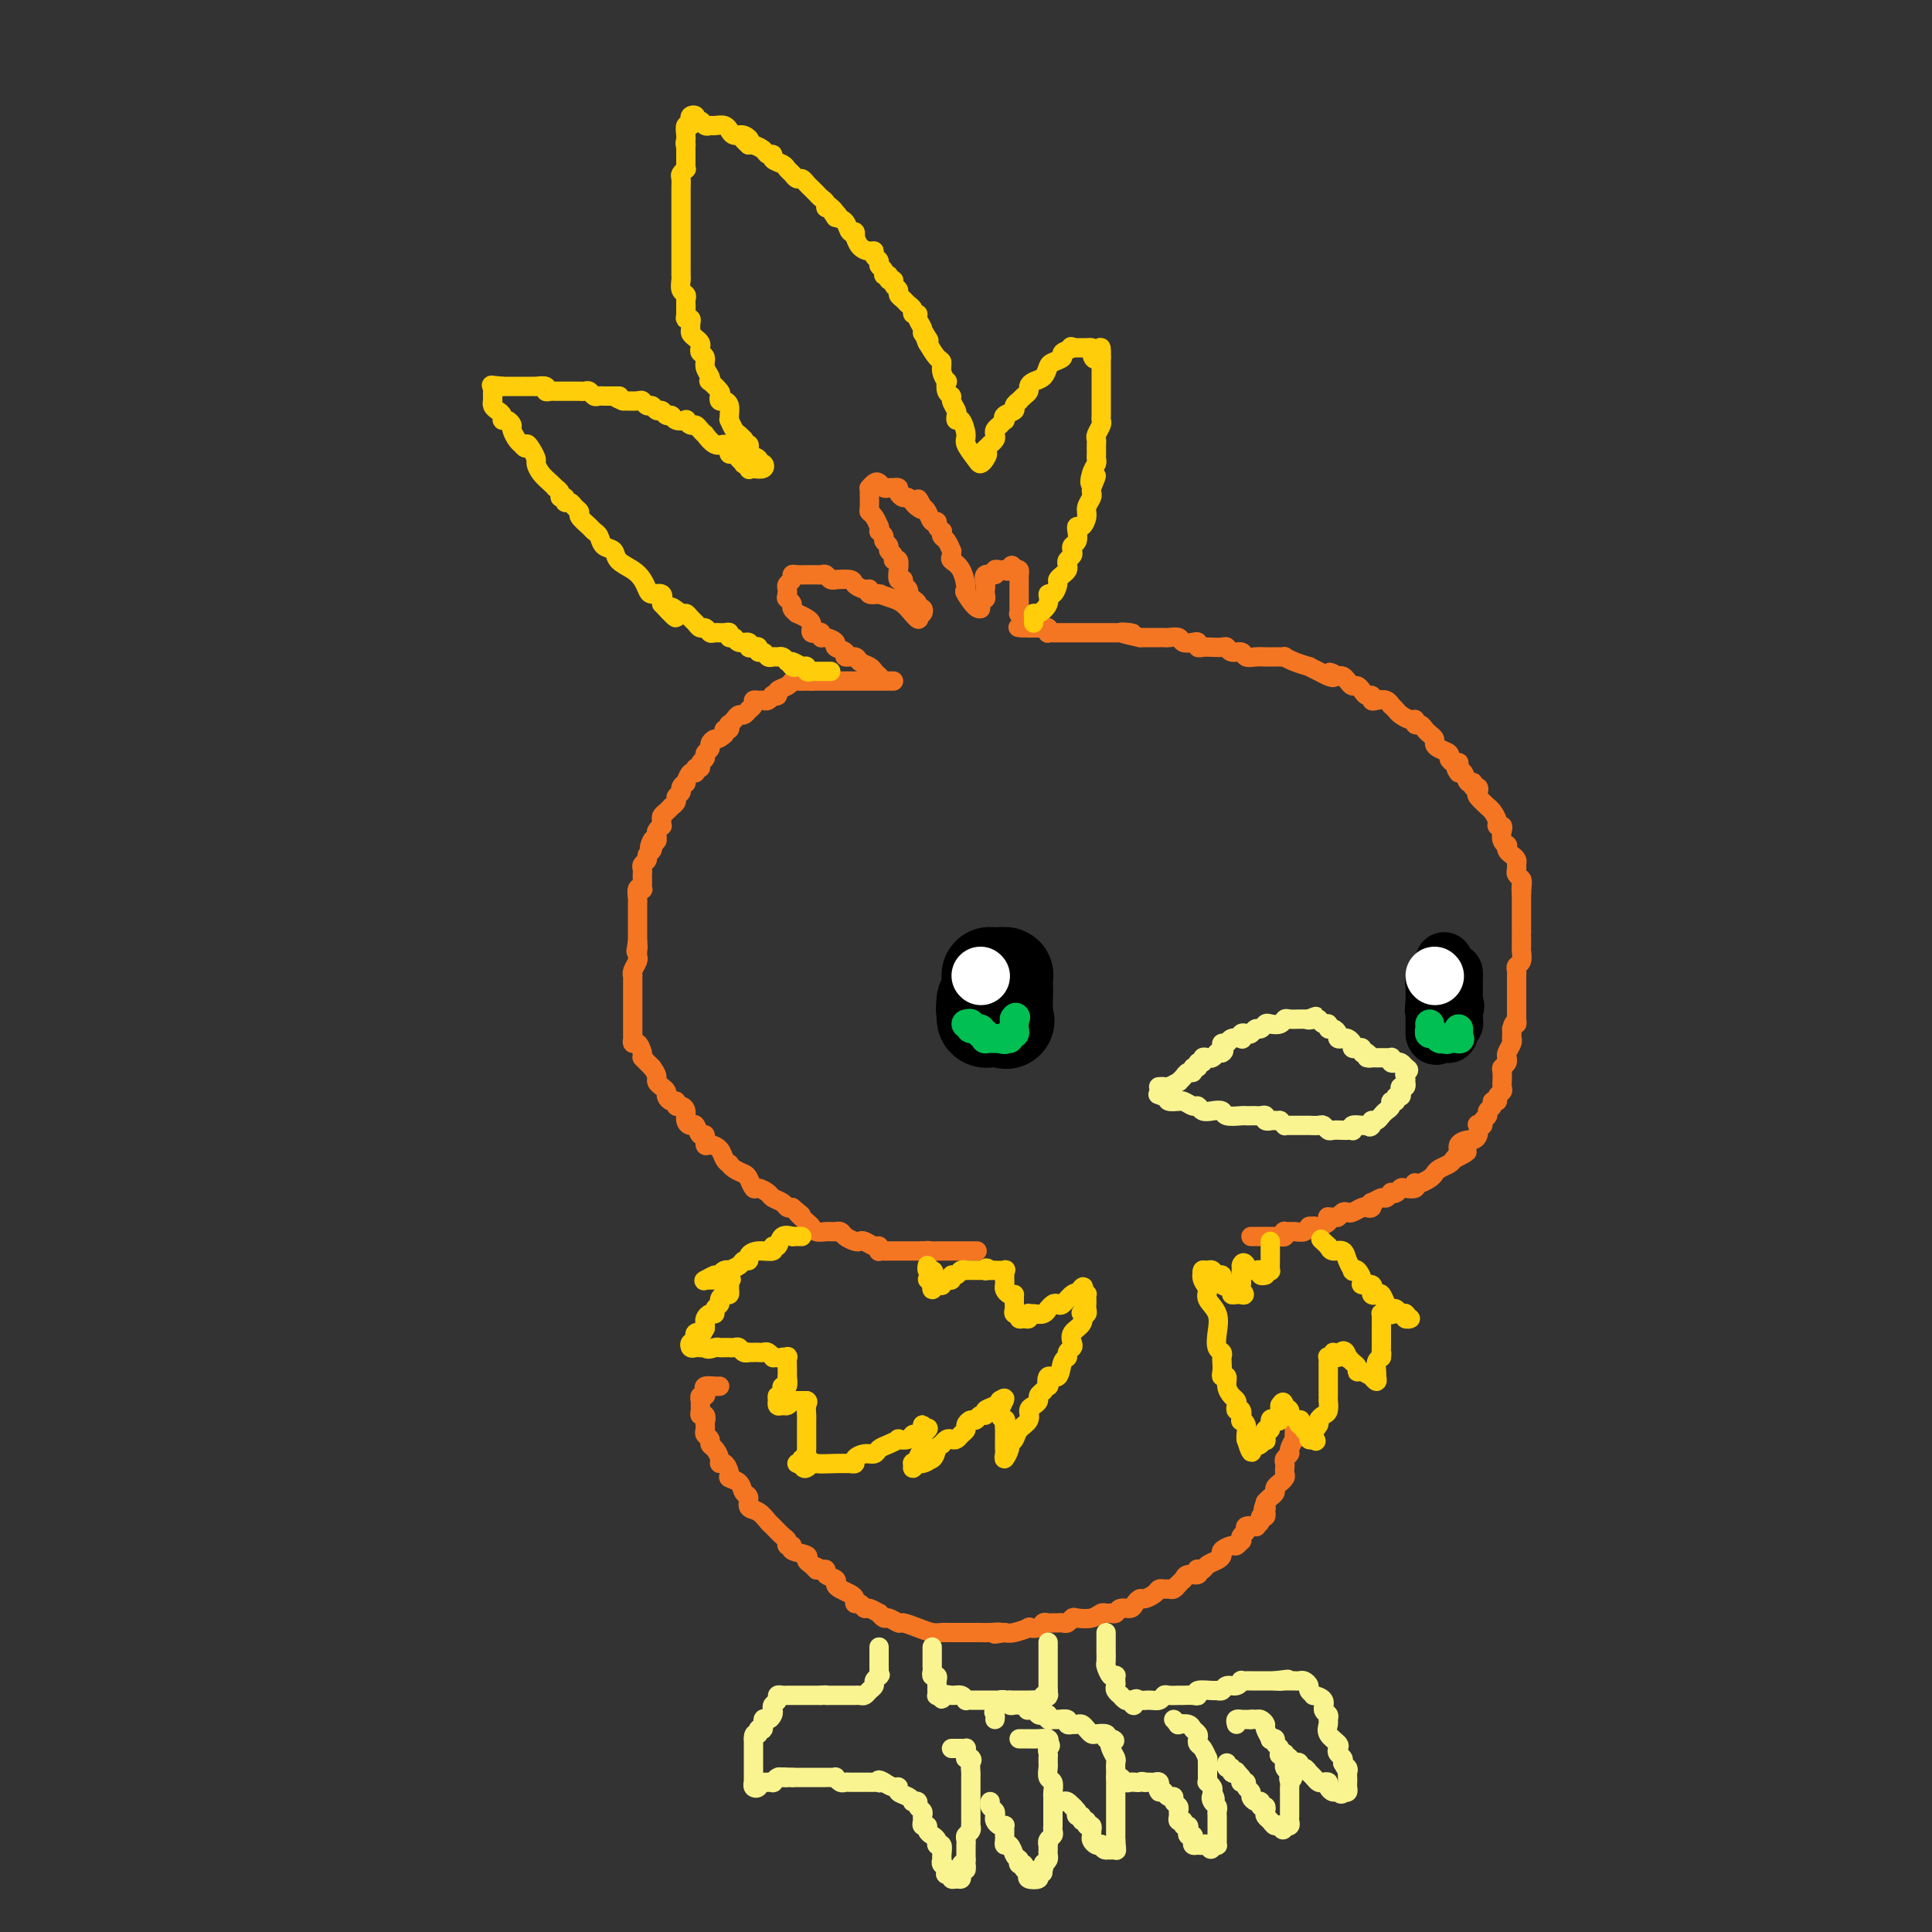 <svg viewBox='0 0 400 400' version='1.1' xmlns='http://www.w3.org/2000/svg' xmlns:xlink='http://www.w3.org/1999/xlink'><rect x="0" y="0" width="400" height="400" fill="#333333" stroke="none"/><g fill='none' stroke='#F47623' stroke-width='4' stroke-linecap='round' stroke-linejoin='round'><path d='M185,141c-0.796,0.000 -1.592,0.000 -2,0c-0.408,0.000 -0.428,0.000 -1,0c-0.572,0.000 -1.697,0.000 -3,0c-1.303,0.000 -2.784,-0.000 -4,0c-1.216,0.000 -2.168,0.000 -3,0c-0.832,0.000 -1.542,0.000 -2,0c-0.458,0.000 -0.662,0.000 -1,0c-0.338,0.000 -0.811,0.000 -1,0c-0.189,0.000 -0.095,0.000 0,0'/><path d='M168,141c-2.749,-0.003 -1.123,-0.012 -1,0c0.123,0.012 -1.258,0.045 -2,0c-0.742,-0.045 -0.844,-0.170 -1,0c-0.156,0.170 -0.367,0.633 -1,1c-0.633,0.367 -1.689,0.638 -2,1c-0.311,0.362 0.124,0.815 0,1c-0.124,0.185 -0.806,0.102 -1,0c-0.194,-0.102 0.102,-0.224 0,0c-0.102,0.224 -0.601,0.795 -1,1c-0.399,0.205 -0.699,0.045 -1,0c-0.301,-0.045 -0.602,0.025 -1,0c-0.398,-0.025 -0.894,-0.146 -1,0c-0.106,0.146 0.179,0.560 0,1c-0.179,0.440 -0.821,0.905 -1,1c-0.179,0.095 0.106,-0.181 0,0c-0.106,0.181 -0.603,0.818 -1,1c-0.397,0.182 -0.694,-0.091 -1,0c-0.306,0.091 -0.622,0.545 -1,1c-0.378,0.455 -0.820,0.909 -1,1c-0.180,0.091 -0.100,-0.182 0,0c0.100,0.182 0.219,0.818 0,1c-0.219,0.182 -0.777,-0.091 -1,0c-0.223,0.091 -0.112,0.545 0,1'/><path d='M150,152c-1.316,1.262 -1.605,0.915 -2,1c-0.395,0.085 -0.894,0.600 -1,1c-0.106,0.400 0.183,0.686 0,1c-0.183,0.314 -0.838,0.657 -1,1c-0.162,0.343 0.167,0.685 0,1c-0.167,0.315 -0.832,0.604 -1,1c-0.168,0.396 0.161,0.898 0,1c-0.161,0.102 -0.813,-0.198 -1,0c-0.187,0.198 0.089,0.893 0,1c-0.089,0.107 -0.545,-0.375 -1,0c-0.455,0.375 -0.911,1.606 -1,2c-0.089,0.394 0.187,-0.049 0,0c-0.187,0.049 -0.839,0.592 -1,1c-0.161,0.408 0.168,0.683 0,1c-0.168,0.317 -0.832,0.676 -1,1c-0.168,0.324 0.162,0.612 0,1c-0.162,0.388 -0.814,0.877 -1,1c-0.186,0.123 0.093,-0.121 0,0c-0.093,0.121 -0.560,0.606 -1,1c-0.440,0.394 -0.854,0.697 -1,1c-0.146,0.303 -0.025,0.606 0,1c0.025,0.394 -0.046,0.879 0,1c0.046,0.121 0.208,-0.122 0,0c-0.208,0.122 -0.787,0.610 -1,1c-0.213,0.390 -0.061,0.683 0,1c0.061,0.317 0.030,0.659 0,1'/><path d='M136,174c-2.394,3.339 -1.377,0.687 -1,0c0.377,-0.687 0.116,0.589 0,1c-0.116,0.411 -0.087,-0.045 0,0c0.087,0.045 0.234,0.589 0,1c-0.234,0.411 -0.847,0.687 -1,1c-0.153,0.313 0.155,0.661 0,1c-0.155,0.339 -0.774,0.668 -1,1c-0.226,0.332 -0.061,0.667 0,1c0.061,0.333 0.017,0.664 0,1c-0.017,0.336 -0.008,0.677 0,1c0.008,0.323 0.016,0.629 0,1c-0.016,0.371 -0.057,0.806 0,1c0.057,0.194 0.211,0.146 0,0c-0.211,-0.146 -0.789,-0.389 -1,0c-0.211,0.389 -0.057,1.410 0,2c0.057,0.590 0.015,0.750 0,1c-0.015,0.250 -0.004,0.592 0,1c0.004,0.408 0.001,0.883 0,1c-0.001,0.117 -0.000,-0.122 0,0c0.000,0.122 0.000,0.606 0,1c-0.000,0.394 -0.000,0.697 0,1c0.000,0.303 0.000,0.606 0,1c-0.000,0.394 -0.000,0.879 0,1c0.000,0.121 0.000,-0.121 0,0c-0.000,0.121 -0.000,0.606 0,1c0.000,0.394 0.000,0.697 0,1'/><path d='M132,195c-0.620,3.428 -0.170,1.499 0,1c0.170,-0.499 0.060,0.430 0,1c-0.060,0.570 -0.069,0.779 0,1c0.069,0.221 0.215,0.455 0,1c-0.215,0.545 -0.790,1.403 -1,2c-0.210,0.597 -0.056,0.933 0,1c0.056,0.067 0.015,-0.136 0,0c-0.015,0.136 -0.004,0.610 0,1c0.004,0.390 0.001,0.696 0,1c-0.001,0.304 -0.000,0.606 0,1c0.000,0.394 0.000,0.879 0,1c-0.000,0.121 -0.000,-0.122 0,0c0.000,0.122 0.000,0.610 0,1c-0.000,0.390 -0.000,0.682 0,1c0.000,0.318 -0.000,0.663 0,1c0.000,0.337 0.000,0.667 0,1c-0.000,0.333 -0.000,0.668 0,1c0.000,0.332 0.000,0.662 0,1c-0.000,0.338 -0.001,0.683 0,1c0.001,0.317 0.003,0.605 0,1c-0.003,0.395 -0.011,0.897 0,1c0.011,0.103 0.041,-0.193 0,0c-0.041,0.193 -0.154,0.875 0,1c0.154,0.125 0.576,-0.307 1,0c0.424,0.307 0.848,1.353 1,2c0.152,0.647 0.030,0.894 0,1c-0.030,0.106 0.033,0.070 0,0c-0.033,-0.070 -0.163,-0.173 0,0c0.163,0.173 0.618,0.621 1,1c0.382,0.379 0.691,0.690 1,1'/><path d='M135,221c0.857,1.179 0.999,1.625 1,2c0.001,0.375 -0.141,0.679 0,1c0.141,0.321 0.563,0.659 1,1c0.437,0.341 0.887,0.684 1,1c0.113,0.316 -0.111,0.606 0,1c0.111,0.394 0.555,0.892 1,1c0.445,0.108 0.889,-0.175 1,0c0.111,0.175 -0.111,0.808 0,1c0.111,0.192 0.555,-0.056 1,0c0.445,0.056 0.893,0.415 1,1c0.107,0.585 -0.125,1.394 0,2c0.125,0.606 0.607,1.007 1,1c0.393,-0.007 0.696,-0.423 1,0c0.304,0.423 0.610,1.685 1,2c0.390,0.315 0.864,-0.315 1,0c0.136,0.315 -0.065,1.577 0,2c0.065,0.423 0.395,0.007 1,0c0.605,-0.007 1.485,0.393 2,1c0.515,0.607 0.667,1.420 1,2c0.333,0.580 0.849,0.928 1,1c0.151,0.072 -0.061,-0.131 0,0c0.061,0.131 0.397,0.594 1,1c0.603,0.406 1.475,0.753 2,1c0.525,0.247 0.703,0.395 1,1c0.297,0.605 0.713,1.667 1,2c0.287,0.333 0.444,-0.065 1,0c0.556,0.065 1.511,0.592 2,1c0.489,0.408 0.513,0.697 1,1c0.487,0.303 1.439,0.620 2,1c0.561,0.380 0.732,0.823 1,1c0.268,0.177 0.634,0.089 1,0'/><path d='M164,250c3.368,2.747 1.287,1.114 1,1c-0.287,-0.114 1.218,1.290 2,2c0.782,0.710 0.840,0.726 1,1c0.160,0.274 0.420,0.806 1,1c0.580,0.194 1.479,0.051 2,0c0.521,-0.051 0.663,-0.011 1,0c0.337,0.011 0.867,-0.007 1,0c0.133,0.007 -0.133,0.041 0,0c0.133,-0.041 0.665,-0.156 1,0c0.335,0.156 0.475,0.582 1,1c0.525,0.418 1.437,0.829 2,1c0.563,0.171 0.778,0.102 1,0c0.222,-0.102 0.451,-0.238 1,0c0.549,0.238 1.418,0.848 2,1c0.582,0.152 0.877,-0.155 1,0c0.123,0.155 0.074,0.774 0,1c-0.074,0.226 -0.173,0.061 0,0c0.173,-0.061 0.619,-0.016 1,0c0.381,0.016 0.697,0.004 1,0c0.303,-0.004 0.592,-0.001 1,0c0.408,0.001 0.935,0.000 1,0c0.065,-0.000 -0.333,-0.000 0,0c0.333,0.000 1.396,0.000 2,0c0.604,-0.000 0.750,-0.000 1,0c0.250,0.000 0.606,0.000 1,0c0.394,-0.000 0.827,-0.000 1,0c0.173,0.000 0.087,0.000 0,0'/><path d='M191,259c3.579,0.619 1.528,0.166 1,0c-0.528,-0.166 0.469,-0.044 1,0c0.531,0.044 0.598,0.012 1,0c0.402,-0.012 1.139,-0.003 2,0c0.861,0.003 1.847,0.001 3,0c1.153,-0.001 2.472,-0.000 3,0c0.528,0.000 0.264,0.000 0,0'/><path d='M259,256c0.333,0.000 0.667,0.000 1,0c0.333,-0.000 0.666,-0.000 1,0c0.334,0.000 0.667,0.001 1,0c0.333,-0.001 0.664,-0.004 1,0c0.336,0.004 0.677,0.015 1,0c0.323,-0.015 0.628,-0.057 1,0c0.372,0.057 0.810,0.212 1,0c0.190,-0.212 0.132,-0.793 0,-1c-0.132,-0.207 -0.336,-0.042 0,0c0.336,0.042 1.214,-0.040 2,0c0.786,0.040 1.481,0.203 2,0c0.519,-0.203 0.863,-0.772 1,-1c0.137,-0.228 0.069,-0.114 0,0'/><path d='M271,254c2.054,-0.321 1.191,-0.124 1,0c-0.191,0.124 0.292,0.177 1,0c0.708,-0.177 1.643,-0.582 2,-1c0.357,-0.418 0.137,-0.848 0,-1c-0.137,-0.152 -0.191,-0.027 0,0c0.191,0.027 0.628,-0.044 1,0c0.372,0.044 0.681,0.204 1,0c0.319,-0.204 0.649,-0.773 1,-1c0.351,-0.227 0.725,-0.112 1,0c0.275,0.112 0.452,0.222 1,0c0.548,-0.222 1.465,-0.776 2,-1c0.535,-0.224 0.686,-0.117 1,0c0.314,0.117 0.791,0.242 1,0c0.209,-0.242 0.151,-0.853 0,-1c-0.151,-0.147 -0.395,0.171 0,0c0.395,-0.171 1.429,-0.829 2,-1c0.571,-0.171 0.678,0.147 1,0c0.322,-0.147 0.859,-0.758 1,-1c0.141,-0.242 -0.112,-0.117 0,0c0.112,0.117 0.591,0.224 1,0c0.409,-0.224 0.750,-0.778 1,-1c0.250,-0.222 0.409,-0.111 1,0c0.591,0.111 1.615,0.223 2,0c0.385,-0.223 0.131,-0.781 0,-1c-0.131,-0.219 -0.138,-0.100 0,0c0.138,0.100 0.422,0.182 1,0c0.578,-0.182 1.450,-0.626 2,-1c0.550,-0.374 0.776,-0.678 1,-1c0.224,-0.322 0.445,-0.664 1,-1c0.555,-0.336 1.444,-0.668 2,-1c0.556,-0.332 0.778,-0.666 1,-1'/><path d='M301,240c4.860,-2.420 2.009,-1.471 1,-1c-1.009,0.471 -0.176,0.464 0,0c0.176,-0.464 -0.306,-1.386 0,-2c0.306,-0.614 1.402,-0.921 2,-1c0.598,-0.079 0.700,0.071 1,0c0.300,-0.071 0.797,-0.362 1,-1c0.203,-0.638 0.111,-1.624 0,-2c-0.111,-0.376 -0.241,-0.142 0,0c0.241,0.142 0.853,0.193 1,0c0.147,-0.193 -0.172,-0.630 0,-1c0.172,-0.370 0.835,-0.673 1,-1c0.165,-0.327 -0.167,-0.679 0,-1c0.167,-0.321 0.833,-0.611 1,-1c0.167,-0.389 -0.166,-0.877 0,-1c0.166,-0.123 0.829,0.121 1,0c0.171,-0.121 -0.150,-0.605 0,-1c0.150,-0.395 0.773,-0.701 1,-1c0.227,-0.299 0.060,-0.591 0,-1c-0.060,-0.409 -0.012,-0.935 0,-1c0.012,-0.065 -0.011,0.333 0,0c0.011,-0.333 0.056,-1.395 0,-2c-0.056,-0.605 -0.212,-0.753 0,-1c0.212,-0.247 0.793,-0.595 1,-1c0.207,-0.405 0.041,-0.869 0,-1c-0.041,-0.131 0.041,0.072 0,0c-0.041,-0.072 -0.207,-0.417 0,-1c0.207,-0.583 0.788,-1.404 1,-2c0.212,-0.596 0.057,-0.968 0,-1c-0.057,-0.032 -0.016,0.277 0,0c0.016,-0.277 0.008,-1.138 0,-2'/><path d='M313,213c0.536,-2.169 0.876,-1.092 1,-1c0.124,0.092 0.033,-0.801 0,-1c-0.033,-0.199 -0.009,0.296 0,0c0.009,-0.296 0.002,-1.384 0,-2c-0.002,-0.616 -0.001,-0.760 0,-1c0.001,-0.240 0.000,-0.575 0,-1c-0.000,-0.425 -0.000,-0.940 0,-1c0.000,-0.060 0.000,0.335 0,0c-0.000,-0.335 -0.001,-1.399 0,-2c0.001,-0.601 0.004,-0.737 0,-1c-0.004,-0.263 -0.015,-0.652 0,-1c0.015,-0.348 0.057,-0.656 0,-1c-0.057,-0.344 -0.211,-0.726 0,-1c0.211,-0.274 0.789,-0.442 1,-1c0.211,-0.558 0.057,-1.507 0,-2c-0.057,-0.493 -0.015,-0.531 0,-1c0.015,-0.469 0.004,-1.368 0,-2c-0.004,-0.632 -0.001,-0.995 0,-1c0.001,-0.005 0.000,0.350 0,0c-0.000,-0.350 -0.000,-1.403 0,-2c0.000,-0.597 0.000,-0.737 0,-1c-0.000,-0.263 -0.000,-0.648 0,-1c0.000,-0.352 0.000,-0.672 0,-1c-0.000,-0.328 -0.000,-0.665 0,-1c0.000,-0.335 0.000,-0.667 0,-1c-0.000,-0.333 -0.000,-0.666 0,-1'/><path d='M315,185c0.314,-4.510 0.098,-1.786 0,-1c-0.098,0.786 -0.079,-0.367 0,-1c0.079,-0.633 0.218,-0.747 0,-1c-0.218,-0.253 -0.793,-0.645 -1,-1c-0.207,-0.355 -0.045,-0.672 0,-1c0.045,-0.328 -0.027,-0.666 0,-1c0.027,-0.334 0.152,-0.663 0,-1c-0.152,-0.337 -0.580,-0.681 -1,-1c-0.420,-0.319 -0.831,-0.614 -1,-1c-0.169,-0.386 -0.097,-0.864 0,-1c0.097,-0.136 0.218,0.069 0,0c-0.218,-0.069 -0.776,-0.413 -1,-1c-0.224,-0.587 -0.115,-1.418 0,-2c0.115,-0.582 0.237,-0.917 0,-1c-0.237,-0.083 -0.832,0.085 -1,0c-0.168,-0.085 0.091,-0.422 0,-1c-0.091,-0.578 -0.532,-1.397 -1,-2c-0.468,-0.603 -0.961,-0.989 -1,-1c-0.039,-0.011 0.378,0.352 0,0c-0.378,-0.352 -1.550,-1.419 -2,-2c-0.450,-0.581 -0.176,-0.675 0,-1c0.176,-0.325 0.254,-0.879 0,-1c-0.254,-0.121 -0.842,0.191 -1,0c-0.158,-0.191 0.112,-0.886 0,-1c-0.112,-0.114 -0.607,0.354 -1,0c-0.393,-0.354 -0.684,-1.530 -1,-2c-0.316,-0.470 -0.658,-0.235 -1,0'/><path d='M302,160c-1.080,-1.404 -0.280,-0.915 0,-1c0.280,-0.085 0.038,-0.744 0,-1c-0.038,-0.256 0.127,-0.110 0,0c-0.127,0.110 -0.546,0.184 -1,0c-0.454,-0.184 -0.944,-0.627 -1,-1c-0.056,-0.373 0.322,-0.677 0,-1c-0.322,-0.323 -1.343,-0.663 -2,-1c-0.657,-0.337 -0.949,-0.669 -1,-1c-0.051,-0.331 0.140,-0.662 0,-1c-0.140,-0.338 -0.611,-0.683 -1,-1c-0.389,-0.317 -0.695,-0.606 -1,-1c-0.305,-0.394 -0.610,-0.893 -1,-1c-0.390,-0.107 -0.864,0.179 -1,0c-0.136,-0.179 0.065,-0.823 0,-1c-0.065,-0.177 -0.395,0.111 -1,0c-0.605,-0.111 -1.485,-0.622 -2,-1c-0.515,-0.378 -0.666,-0.623 -1,-1c-0.334,-0.377 -0.850,-0.884 -1,-1c-0.150,-0.116 0.066,0.161 0,0c-0.066,-0.161 -0.413,-0.760 -1,-1c-0.587,-0.240 -1.414,-0.119 -2,0c-0.586,0.119 -0.930,0.238 -1,0c-0.070,-0.238 0.136,-0.834 0,-1c-0.136,-0.166 -0.614,0.096 -1,0c-0.386,-0.096 -0.681,-0.551 -1,-1c-0.319,-0.449 -0.663,-0.891 -1,-1c-0.337,-0.109 -0.668,0.115 -1,0c-0.332,-0.115 -0.666,-0.569 -1,-1c-0.334,-0.431 -0.667,-0.837 -1,-1c-0.333,-0.163 -0.667,-0.081 -1,0'/><path d='M277,140c-2.819,-1.559 -1.366,-0.455 -1,0c0.366,0.455 -0.356,0.263 -1,0c-0.644,-0.263 -1.210,-0.596 -2,-1c-0.790,-0.404 -1.805,-0.879 -2,-1c-0.195,-0.121 0.428,0.111 0,0c-0.428,-0.111 -1.907,-0.566 -3,-1c-1.093,-0.434 -1.799,-0.848 -2,-1c-0.201,-0.152 0.101,-0.041 0,0c-0.101,0.041 -0.607,0.011 -1,0c-0.393,-0.011 -0.673,-0.002 -1,0c-0.327,0.002 -0.703,-0.004 -1,0c-0.297,0.004 -0.517,0.016 -1,0c-0.483,-0.016 -1.229,-0.061 -2,0c-0.771,0.061 -1.568,0.226 -2,0c-0.432,-0.226 -0.500,-0.845 -1,-1c-0.500,-0.155 -1.433,0.154 -2,0c-0.567,-0.154 -0.769,-0.772 -1,-1c-0.231,-0.228 -0.492,-0.065 -1,0c-0.508,0.065 -1.262,0.031 -2,0c-0.738,-0.031 -1.459,-0.060 -2,0c-0.541,0.060 -0.903,0.208 -1,0c-0.097,-0.208 0.073,-0.774 0,-1c-0.073,-0.226 -0.387,-0.113 -1,0c-0.613,0.113 -1.526,0.226 -2,0c-0.474,-0.226 -0.508,-0.793 -1,-1c-0.492,-0.207 -1.440,-0.056 -2,0c-0.560,0.056 -0.730,0.015 -1,0c-0.270,-0.015 -0.639,-0.004 -1,0c-0.361,0.004 -0.712,0.001 -1,0c-0.288,-0.001 -0.511,-0.000 -1,0c-0.489,0.000 -1.245,0.000 -2,0'/><path d='M236,132c-6.748,-1.464 -3.116,-1.124 -2,-1c1.116,0.124 -0.282,0.033 -1,0c-0.718,-0.033 -0.755,-0.009 -1,0c-0.245,0.009 -0.696,0.002 -1,0c-0.304,-0.002 -0.459,-0.001 -1,0c-0.541,0.001 -1.468,0.000 -2,0c-0.532,-0.000 -0.667,-0.000 -1,0c-0.333,0.000 -0.862,0.000 -1,0c-0.138,-0.000 0.117,-0.000 0,0c-0.117,0.000 -0.605,-0.000 -1,0c-0.395,0.000 -0.698,0.000 -1,0c-0.302,-0.000 -0.605,-0.000 -1,0c-0.395,0.000 -0.883,0.000 -1,0c-0.117,-0.000 0.137,-0.000 0,0c-0.137,0.000 -0.664,0.001 -1,0c-0.336,-0.001 -0.482,-0.004 -1,0c-0.518,0.004 -1.410,0.015 -2,0c-0.590,-0.015 -0.879,-0.057 -1,0c-0.121,0.057 -0.074,0.211 0,0c0.074,-0.211 0.174,-0.789 0,-1c-0.174,-0.211 -0.621,-0.057 -1,0c-0.379,0.057 -0.689,0.015 -1,0c-0.311,-0.015 -0.622,-0.004 -1,0c-0.378,0.004 -0.822,0.001 -1,0c-0.178,-0.001 -0.089,-0.001 0,0'/><path d='M213,130c-3.780,-0.281 -1.731,0.017 -1,0c0.731,-0.017 0.143,-0.347 0,-1c-0.143,-0.653 0.158,-1.628 0,-2c-0.158,-0.372 -0.774,-0.141 -1,0c-0.226,0.141 -0.060,0.191 0,0c0.060,-0.191 0.016,-0.625 0,-1c-0.016,-0.375 -0.004,-0.692 0,-1c0.004,-0.308 0.001,-0.607 0,-1c-0.001,-0.393 -0.000,-0.879 0,-1c0.000,-0.121 -0.000,0.122 0,0c0.000,-0.122 0.001,-0.611 0,-1c-0.001,-0.389 -0.003,-0.679 0,-1c0.003,-0.321 0.011,-0.674 0,-1c-0.011,-0.326 -0.041,-0.626 0,-1c0.041,-0.374 0.155,-0.821 0,-1c-0.155,-0.179 -0.577,-0.089 -1,0'/><path d='M210,118c-0.627,-1.857 -0.694,-0.499 -1,0c-0.306,0.499 -0.850,0.138 -1,0c-0.150,-0.138 0.096,-0.053 0,0c-0.096,0.053 -0.533,0.073 -1,0c-0.467,-0.073 -0.962,-0.241 -1,0c-0.038,0.241 0.382,0.890 0,1c-0.382,0.110 -1.565,-0.320 -2,0c-0.435,0.320 -0.120,1.392 0,2c0.120,0.608 0.046,0.754 0,1c-0.046,0.246 -0.065,0.591 0,1c0.065,0.409 0.213,0.883 0,1c-0.213,0.117 -0.788,-0.122 -1,0c-0.212,0.122 -0.061,0.606 0,1c0.061,0.394 0.030,0.697 0,1'/><path d='M203,126c-0.842,0.407 -2.446,-2.076 -3,-3c-0.554,-0.924 -0.058,-0.290 0,-1c0.058,-0.710 -0.324,-2.763 -1,-4c-0.676,-1.237 -1.648,-1.659 -2,-2c-0.352,-0.341 -0.084,-0.602 0,-1c0.084,-0.398 -0.016,-0.934 0,-1c0.016,-0.066 0.149,0.337 0,0c-0.149,-0.337 -0.580,-1.413 -1,-2c-0.420,-0.587 -0.830,-0.683 -1,-1c-0.170,-0.317 -0.101,-0.854 0,-1c0.101,-0.146 0.234,0.098 0,0c-0.234,-0.098 -0.836,-0.537 -1,-1c-0.164,-0.463 0.111,-0.949 0,-1c-0.111,-0.051 -0.607,0.332 -1,0c-0.393,-0.332 -0.684,-1.381 -1,-2c-0.316,-0.619 -0.658,-0.810 -1,-1'/><path d='M191,105c-1.808,-3.260 -0.330,-0.911 0,0c0.330,0.911 -0.490,0.385 -1,0c-0.510,-0.385 -0.710,-0.629 -1,-1c-0.290,-0.371 -0.670,-0.870 -1,-1c-0.330,-0.130 -0.609,0.109 -1,0c-0.391,-0.109 -0.892,-0.565 -1,-1c-0.108,-0.435 0.178,-0.848 0,-1c-0.178,-0.152 -0.821,-0.044 -1,0c-0.179,0.044 0.107,0.025 0,0c-0.107,-0.025 -0.607,-0.055 -1,0c-0.393,0.055 -0.680,0.197 -1,0c-0.320,-0.197 -0.674,-0.731 -1,-1c-0.326,-0.269 -0.623,-0.272 -1,0c-0.377,0.272 -0.834,0.818 -1,1c-0.166,0.182 -0.042,-0.002 0,0c0.042,0.002 0.001,0.190 0,1c-0.001,0.810 0.038,2.242 0,3c-0.038,0.758 -0.155,0.842 0,1c0.155,0.158 0.580,0.389 1,1c0.420,0.611 0.834,1.603 1,2c0.166,0.397 0.083,0.198 0,0'/><path d='M182,109c0.244,1.416 -0.146,0.957 0,1c0.146,0.043 0.828,0.589 1,1c0.172,0.411 -0.165,0.689 0,1c0.165,0.311 0.833,0.656 1,1c0.167,0.344 -0.165,0.688 0,1c0.165,0.312 0.829,0.592 1,1c0.171,0.408 -0.150,0.944 0,1c0.150,0.056 0.771,-0.370 1,0c0.229,0.370 0.065,1.534 0,2c-0.065,0.466 -0.033,0.233 0,0c0.033,-0.233 0.065,-0.466 0,0c-0.065,0.466 -0.227,1.631 0,2c0.227,0.369 0.845,-0.060 1,0c0.155,0.060 -0.152,0.608 0,1c0.152,0.392 0.763,0.630 1,1c0.237,0.370 0.101,0.874 0,1c-0.101,0.126 -0.167,-0.125 0,0c0.167,0.125 0.567,0.626 1,1c0.433,0.374 0.898,0.622 1,1c0.102,0.378 -0.158,0.885 0,1c0.158,0.115 0.735,-0.161 1,0c0.265,0.161 0.219,0.760 0,1c-0.219,0.240 -0.609,0.120 -1,0'/><path d='M190,127c0.919,2.663 -0.785,0.321 -2,-1c-1.215,-1.321 -1.941,-1.621 -3,-2c-1.059,-0.379 -2.451,-0.838 -3,-1c-0.549,-0.162 -0.254,-0.029 0,0c0.254,0.029 0.467,-0.048 0,0c-0.467,0.048 -1.614,0.219 -2,0c-0.386,-0.219 -0.010,-0.829 0,-1c0.010,-0.171 -0.347,0.098 -1,0c-0.653,-0.098 -1.604,-0.561 -2,-1c-0.396,-0.439 -0.239,-0.853 -1,-1c-0.761,-0.147 -2.442,-0.025 -3,0c-0.558,0.025 0.005,-0.046 0,0c-0.005,0.046 -0.579,0.208 -1,0c-0.421,-0.208 -0.689,-0.788 -1,-1c-0.311,-0.212 -0.664,-0.057 -1,0c-0.336,0.057 -0.654,0.014 -1,0c-0.346,-0.014 -0.719,-0.001 -1,0c-0.281,0.001 -0.471,-0.011 -1,0c-0.529,0.011 -1.396,0.044 -2,0c-0.604,-0.044 -0.947,-0.167 -1,0c-0.053,0.167 0.182,0.622 0,1c-0.182,0.378 -0.780,0.679 -1,1c-0.220,0.321 -0.063,0.663 0,1c0.063,0.337 0.031,0.668 0,1'/><path d='M163,123c-0.220,0.796 -0.271,0.787 0,1c0.271,0.213 0.864,0.649 1,1c0.136,0.351 -0.184,0.619 0,1c0.184,0.381 0.873,0.875 1,1c0.127,0.125 -0.306,-0.121 0,0c0.306,0.121 1.353,0.607 2,1c0.647,0.393 0.895,0.693 1,1c0.105,0.307 0.066,0.622 0,1c-0.066,0.378 -0.160,0.818 0,1c0.160,0.182 0.573,0.104 1,0c0.427,-0.104 0.869,-0.235 1,0c0.131,0.235 -0.048,0.836 0,1c0.048,0.164 0.323,-0.110 1,0c0.677,0.110 1.758,0.603 2,1c0.242,0.397 -0.354,0.698 0,1c0.354,0.302 1.657,0.606 2,1c0.343,0.394 -0.273,0.879 0,1c0.273,0.121 1.436,-0.122 2,0c0.564,0.122 0.530,0.607 1,1c0.470,0.393 1.446,0.693 2,1c0.554,0.307 0.688,0.621 1,1c0.312,0.379 0.804,0.823 1,1c0.196,0.177 0.098,0.089 0,0'/><path d='M268,295c0.009,0.182 0.017,0.363 0,1c-0.017,0.637 -0.061,1.729 0,2c0.061,0.271 0.227,-0.278 0,0c-0.227,0.278 -0.845,1.384 -1,2c-0.155,0.616 0.154,0.743 0,1c-0.154,0.257 -0.772,0.646 -1,1c-0.228,0.354 -0.065,0.673 0,1c0.065,0.327 0.033,0.661 0,1c-0.033,0.339 -0.065,0.682 0,1c0.065,0.318 0.229,0.610 0,1c-0.229,0.390 -0.849,0.878 -1,1c-0.151,0.122 0.167,-0.122 0,0c-0.167,0.122 -0.818,0.610 -1,1c-0.182,0.390 0.105,0.682 0,1c-0.105,0.318 -0.601,0.662 -1,1c-0.399,0.338 -0.699,0.669 -1,1'/><path d='M262,311c-0.929,2.636 -0.253,1.227 0,1c0.253,-0.227 0.083,0.726 0,1c-0.083,0.274 -0.079,-0.133 0,0c0.079,0.133 0.234,0.806 0,1c-0.234,0.194 -0.855,-0.093 -1,0c-0.145,0.093 0.186,0.564 0,1c-0.186,0.436 -0.891,0.838 -1,1c-0.109,0.162 0.377,0.086 0,0c-0.377,-0.086 -1.617,-0.182 -2,0c-0.383,0.182 0.090,0.641 0,1c-0.090,0.359 -0.744,0.617 -1,1c-0.256,0.383 -0.115,0.890 0,1c0.115,0.110 0.203,-0.178 0,0c-0.203,0.178 -0.697,0.821 -1,1c-0.303,0.179 -0.414,-0.107 -1,0c-0.586,0.107 -1.648,0.607 -2,1c-0.352,0.393 0.007,0.680 0,1c-0.007,0.320 -0.381,0.673 -1,1c-0.619,0.327 -1.485,0.627 -2,1c-0.515,0.373 -0.681,0.817 -1,1c-0.319,0.183 -0.793,0.104 -1,0c-0.207,-0.104 -0.148,-0.234 0,0c0.148,0.234 0.386,0.832 0,1c-0.386,0.168 -1.396,-0.095 -2,0c-0.604,0.095 -0.802,0.547 -1,1'/><path d='M245,327c-2.869,2.718 -1.542,1.513 -1,1c0.542,-0.513 0.300,-0.334 0,0c-0.300,0.334 -0.657,0.824 -1,1c-0.343,0.176 -0.673,0.037 -1,0c-0.327,-0.037 -0.651,0.028 -1,0c-0.349,-0.028 -0.724,-0.148 -1,0c-0.276,0.148 -0.454,0.566 -1,1c-0.546,0.434 -1.459,0.886 -2,1c-0.541,0.114 -0.708,-0.109 -1,0c-0.292,0.109 -0.708,0.551 -1,1c-0.292,0.449 -0.460,0.905 -1,1c-0.540,0.095 -1.454,-0.172 -2,0c-0.546,0.172 -0.725,0.782 -1,1c-0.275,0.218 -0.644,0.045 -1,0c-0.356,-0.045 -0.697,0.040 -1,0c-0.303,-0.040 -0.567,-0.203 -1,0c-0.433,0.203 -1.033,0.772 -2,1c-0.967,0.228 -2.301,0.114 -3,0c-0.699,-0.114 -0.765,-0.227 -1,0c-0.235,0.227 -0.640,0.793 -1,1c-0.360,0.207 -0.674,0.054 -1,0c-0.326,-0.054 -0.663,-0.011 -1,0c-0.337,0.011 -0.673,-0.011 -1,0c-0.327,0.011 -0.645,0.054 -1,0c-0.355,-0.054 -0.746,-0.207 -1,0c-0.254,0.207 -0.372,0.774 -1,1c-0.628,0.226 -1.766,0.112 -2,0c-0.234,-0.112 0.437,-0.223 0,0c-0.437,0.223 -1.982,0.778 -3,1c-1.018,0.222 -1.509,0.111 -2,0'/><path d='M208,338c-3.687,0.619 -1.406,0.166 -1,0c0.406,-0.166 -1.065,-0.044 -2,0c-0.935,0.044 -1.336,0.012 -2,0c-0.664,-0.012 -1.592,-0.003 -2,0c-0.408,0.003 -0.297,0.002 -1,0c-0.703,-0.002 -2.221,-0.003 -3,0c-0.779,0.003 -0.818,0.011 -1,0c-0.182,-0.011 -0.506,-0.040 -1,0c-0.494,0.040 -1.158,0.150 -2,0c-0.842,-0.150 -1.860,-0.561 -3,-1c-1.140,-0.439 -2.401,-0.906 -3,-1c-0.599,-0.094 -0.537,0.186 -1,0c-0.463,-0.186 -1.451,-0.839 -2,-1c-0.549,-0.161 -0.658,0.168 -1,0c-0.342,-0.168 -0.918,-0.834 -1,-1c-0.082,-0.166 0.328,0.166 0,0c-0.328,-0.166 -1.394,-0.832 -2,-1c-0.606,-0.168 -0.753,0.162 -1,0c-0.247,-0.162 -0.594,-0.817 -1,-1c-0.406,-0.183 -0.869,0.106 -1,0c-0.131,-0.106 0.072,-0.606 0,-1c-0.072,-0.394 -0.419,-0.683 -1,-1c-0.581,-0.317 -1.395,-0.663 -2,-1c-0.605,-0.337 -1.002,-0.665 -1,-1c0.002,-0.335 0.403,-0.677 0,-1c-0.403,-0.323 -1.608,-0.625 -2,-1c-0.392,-0.375 0.031,-0.821 0,-1c-0.031,-0.179 -0.515,-0.089 -1,0'/><path d='M170,325c-2.351,-1.499 -1.230,-0.247 -1,0c0.230,0.247 -0.431,-0.512 -1,-1c-0.569,-0.488 -1.046,-0.704 -1,-1c0.046,-0.296 0.615,-0.671 0,-1c-0.615,-0.329 -2.416,-0.612 -3,-1c-0.584,-0.388 0.047,-0.882 0,-1c-0.047,-0.118 -0.771,0.138 -1,0c-0.229,-0.138 0.038,-0.671 0,-1c-0.038,-0.329 -0.382,-0.454 -1,-1c-0.618,-0.546 -1.510,-1.512 -2,-2c-0.490,-0.488 -0.580,-0.497 -1,-1c-0.420,-0.503 -1.172,-1.500 -2,-2c-0.828,-0.500 -1.732,-0.501 -2,-1c-0.268,-0.499 0.101,-1.494 0,-2c-0.101,-0.506 -0.671,-0.521 -1,-1c-0.329,-0.479 -0.418,-1.420 -1,-2c-0.582,-0.580 -1.658,-0.798 -2,-1c-0.342,-0.202 0.049,-0.386 0,-1c-0.049,-0.614 -0.539,-1.656 -1,-2c-0.461,-0.344 -0.893,0.010 -1,0c-0.107,-0.010 0.111,-0.384 0,-1c-0.111,-0.616 -0.552,-1.474 -1,-2c-0.448,-0.526 -0.905,-0.719 -1,-1c-0.095,-0.281 0.171,-0.649 0,-1c-0.171,-0.351 -0.778,-0.685 -1,-1c-0.222,-0.315 -0.060,-0.610 0,-1c0.060,-0.390 0.016,-0.874 0,-1c-0.016,-0.126 -0.005,0.107 0,0c0.005,-0.107 0.002,-0.553 0,-1'/><path d='M146,294c-0.480,-1.330 -0.181,-0.154 0,0c0.181,0.154 0.245,-0.714 0,-1c-0.245,-0.286 -0.799,0.010 -1,0c-0.201,-0.010 -0.050,-0.328 0,-1c0.050,-0.672 -0.000,-1.700 0,-2c0.000,-0.300 0.051,0.126 0,0c-0.051,-0.126 -0.203,-0.804 0,-1c0.203,-0.196 0.762,0.091 1,0c0.238,-0.091 0.155,-0.560 0,-1c-0.155,-0.440 -0.382,-0.850 0,-1c0.382,-0.150 1.372,-0.040 2,0c0.628,0.040 0.894,0.012 1,0c0.106,-0.012 0.053,-0.006 0,0'/></g>
<g fill='none' stroke='#FFCD0A' stroke-width='4' stroke-linecap='round' stroke-linejoin='round'><path d='M166,256c-0.295,0.005 -0.589,0.009 -1,0c-0.411,-0.009 -0.938,-0.032 -1,0c-0.062,0.032 0.340,0.118 0,0c-0.340,-0.118 -1.421,-0.439 -2,0c-0.579,0.439 -0.657,1.637 -1,2c-0.343,0.363 -0.953,-0.109 -1,0c-0.047,0.109 0.467,0.799 0,1c-0.467,0.201 -1.917,-0.087 -3,0c-1.083,0.087 -1.801,0.549 -2,1c-0.199,0.451 0.119,0.892 0,1c-0.119,0.108 -0.676,-0.115 -1,0c-0.324,0.115 -0.416,0.570 -1,1c-0.584,0.430 -1.662,0.837 -2,1c-0.338,0.163 0.063,0.082 0,0c-0.063,-0.082 -0.589,-0.166 -1,0c-0.411,0.166 -0.705,0.583 -1,1'/><path d='M149,264c-2.734,1.177 -1.070,0.119 -1,0c0.070,-0.119 -1.453,0.700 -2,1c-0.547,0.300 -0.119,0.080 0,0c0.119,-0.080 -0.070,-0.022 0,0c0.070,0.022 0.400,0.006 1,0c0.600,-0.006 1.469,-0.002 2,0c0.531,0.002 0.723,0.000 1,0c0.277,-0.000 0.638,-0.000 1,0'/><path d='M151,265c0.774,-0.043 0.208,-0.151 0,0c-0.208,0.151 -0.058,0.562 0,1c0.058,0.438 0.026,0.905 0,1c-0.026,0.095 -0.044,-0.182 0,0c0.044,0.182 0.151,0.822 0,1c-0.151,0.178 -0.562,-0.106 -1,0c-0.438,0.106 -0.905,0.602 -1,1c-0.095,0.398 0.181,0.698 0,1c-0.181,0.302 -0.819,0.606 -1,1c-0.181,0.394 0.095,0.879 0,1c-0.095,0.121 -0.562,-0.122 -1,0c-0.438,0.122 -0.849,0.610 -1,1c-0.151,0.390 -0.043,0.683 0,1c0.043,0.317 0.022,0.659 0,1'/><path d='M146,275c-0.940,1.785 -0.791,1.248 -1,1c-0.209,-0.248 -0.775,-0.206 -1,0c-0.225,0.206 -0.110,0.577 0,1c0.110,0.423 0.214,0.898 0,1c-0.214,0.102 -0.747,-0.169 -1,0c-0.253,0.169 -0.225,0.777 0,1c0.225,0.223 0.648,0.060 1,0c0.352,-0.060 0.633,-0.016 1,0c0.367,0.016 0.819,0.005 1,0c0.181,-0.005 0.090,-0.002 0,0'/><path d='M146,279c0.404,0.619 1.414,0.166 2,0c0.586,-0.166 0.748,-0.044 1,0c0.252,0.044 0.592,0.011 1,0c0.408,-0.011 0.882,0.001 1,0c0.118,-0.001 -0.122,-0.014 0,0c0.122,0.014 0.606,0.056 1,0c0.394,-0.056 0.697,-0.211 1,0c0.303,0.211 0.606,0.789 1,1c0.394,0.211 0.879,0.057 1,0c0.121,-0.057 -0.123,-0.016 0,0c0.123,0.016 0.611,0.008 1,0c0.389,-0.008 0.679,-0.016 1,0c0.321,0.016 0.674,0.056 1,0c0.326,-0.056 0.626,-0.207 1,0c0.374,0.207 0.821,0.774 1,1c0.179,0.226 0.089,0.113 0,0'/><path d='M160,281c2.558,0.303 1.953,0.061 2,0c0.047,-0.061 0.744,0.058 1,0c0.256,-0.058 0.070,-0.295 0,0c-0.070,0.295 -0.022,1.122 0,2c0.022,0.878 0.020,1.807 0,2c-0.020,0.193 -0.058,-0.352 0,0c0.058,0.352 0.211,1.599 0,2c-0.211,0.401 -0.788,-0.046 -1,0c-0.212,0.046 -0.061,0.585 0,1c0.061,0.415 0.030,0.708 0,1'/><path d='M162,289c-0.380,1.172 -0.831,0.104 -1,0c-0.169,-0.104 -0.056,0.758 0,1c0.056,0.242 0.057,-0.134 0,0c-0.057,0.134 -0.170,0.778 0,1c0.170,0.222 0.623,0.021 1,0c0.377,-0.021 0.679,0.137 1,0c0.321,-0.137 0.660,-0.568 1,-1'/><path d='M164,290c0.266,0.155 -0.069,0.041 0,0c0.069,-0.041 0.540,-0.011 1,0c0.460,0.011 0.907,0.003 1,0c0.093,-0.003 -0.167,-0.001 0,0c0.167,0.001 0.762,0.000 1,0c0.238,-0.000 0.119,-0.000 0,0'/><path d='M167,290c0.464,0.118 0.124,0.413 0,1c-0.124,0.587 -0.033,1.466 0,2c0.033,0.534 0.009,0.721 0,1c-0.009,0.279 -0.002,0.648 0,1c0.002,0.352 0.001,0.686 0,1c-0.001,0.314 -0.000,0.609 0,1c0.000,0.391 -0.000,0.878 0,1c0.000,0.122 0.001,-0.121 0,0c-0.001,0.121 -0.004,0.606 0,1c0.004,0.394 0.016,0.698 0,1c-0.016,0.302 -0.061,0.603 0,1c0.061,0.397 0.229,0.891 0,1c-0.229,0.109 -0.855,-0.167 -1,0c-0.145,0.167 0.192,0.776 0,1c-0.192,0.224 -0.912,0.064 -1,0c-0.088,-0.064 0.456,-0.032 1,0'/><path d='M166,303c0.295,2.011 1.532,0.539 2,0c0.468,-0.539 0.168,-0.144 1,0c0.832,0.144 2.796,0.036 4,0c1.204,-0.036 1.649,0.001 2,0c0.351,-0.001 0.609,-0.038 1,0c0.391,0.038 0.916,0.151 1,0c0.084,-0.151 -0.273,-0.565 0,-1c0.273,-0.435 1.177,-0.891 2,-1c0.823,-0.109 1.563,0.128 2,0c0.437,-0.128 0.569,-0.622 1,-1c0.431,-0.378 1.162,-0.641 2,-1c0.838,-0.359 1.782,-0.813 2,-1c0.218,-0.187 -0.292,-0.105 0,0c0.292,0.105 1.385,0.234 2,0c0.615,-0.234 0.753,-0.831 1,-1c0.247,-0.169 0.602,0.089 1,0c0.398,-0.089 0.838,-0.524 1,-1c0.162,-0.476 0.046,-0.993 0,-1c-0.046,-0.007 -0.023,0.497 0,1'/><path d='M191,296c2.320,-0.920 0.621,0.280 0,1c-0.621,0.720 -0.165,0.962 0,1c0.165,0.038 0.040,-0.127 0,0c-0.040,0.127 0.004,0.545 0,1c-0.004,0.455 -0.058,0.945 0,1c0.058,0.055 0.226,-0.326 0,0c-0.226,0.326 -0.846,1.360 -1,2c-0.154,0.640 0.158,0.885 0,1c-0.158,0.115 -0.786,0.098 -1,0c-0.214,-0.098 -0.013,-0.278 0,0c0.013,0.278 -0.161,1.013 0,1c0.161,-0.013 0.659,-0.773 1,-1c0.341,-0.227 0.526,0.078 1,0c0.474,-0.078 1.237,-0.539 2,-1'/><path d='M193,302c0.626,-0.388 0.693,-1.358 1,-2c0.307,-0.642 0.856,-0.956 1,-1c0.144,-0.044 -0.116,0.181 0,0c0.116,-0.181 0.610,-0.770 1,-1c0.390,-0.230 0.678,-0.103 1,0c0.322,0.103 0.678,0.181 1,0c0.322,-0.181 0.611,-0.622 1,-1c0.389,-0.378 0.877,-0.694 1,-1c0.123,-0.306 -0.121,-0.603 0,-1c0.121,-0.397 0.605,-0.894 1,-1c0.395,-0.106 0.701,0.179 1,0c0.299,-0.179 0.592,-0.822 1,-1c0.408,-0.178 0.933,0.110 1,0c0.067,-0.110 -0.322,-0.618 0,-1c0.322,-0.382 1.354,-0.639 2,-1c0.646,-0.361 0.905,-0.828 1,-1c0.095,-0.172 0.027,-0.049 0,0c-0.027,0.049 -0.014,0.025 0,0'/><path d='M207,290c2.105,-1.533 0.368,0.636 0,2c-0.368,1.364 0.633,1.924 1,2c0.367,0.076 0.098,-0.330 0,0c-0.098,0.330 -0.026,1.398 0,2c0.026,0.602 0.007,0.738 0,1c-0.007,0.262 -0.003,0.650 0,1c0.003,0.350 0.005,0.661 0,1c-0.005,0.339 -0.016,0.704 0,1c0.016,0.296 0.060,0.522 0,1c-0.060,0.478 -0.225,1.208 0,1c0.225,-0.208 0.838,-1.354 1,-2c0.162,-0.646 -0.129,-0.793 0,-1c0.129,-0.207 0.678,-0.475 1,-1c0.322,-0.525 0.416,-1.306 1,-2c0.584,-0.694 1.658,-1.299 2,-2c0.342,-0.701 -0.049,-1.497 0,-2c0.049,-0.503 0.539,-0.712 1,-1c0.461,-0.288 0.893,-0.654 1,-1c0.107,-0.346 -0.112,-0.670 0,-1c0.112,-0.330 0.556,-0.665 1,-1'/><path d='M216,288c1.494,-1.949 1.227,-0.823 1,-1c-0.227,-0.177 -0.416,-1.658 0,-2c0.416,-0.342 1.436,0.455 2,0c0.564,-0.455 0.674,-2.163 1,-3c0.326,-0.837 0.870,-0.805 1,-1c0.130,-0.195 -0.154,-0.618 0,-1c0.154,-0.382 0.745,-0.723 1,-1c0.255,-0.277 0.172,-0.491 0,-1c-0.172,-0.509 -0.435,-1.312 0,-2c0.435,-0.688 1.567,-1.259 2,-2c0.433,-0.741 0.169,-1.652 0,-2c-0.169,-0.348 -0.241,-0.135 0,0c0.241,0.135 0.797,0.190 1,0c0.203,-0.190 0.055,-0.625 0,-1c-0.055,-0.375 -0.018,-0.689 0,-1c0.018,-0.311 0.015,-0.619 0,-1c-0.015,-0.381 -0.043,-0.833 0,-1c0.043,-0.167 0.155,-0.048 0,0c-0.155,0.048 -0.578,0.024 -1,0'/><path d='M224,268c1.003,-3.103 -0.491,-0.859 -1,0c-0.509,0.859 -0.034,0.334 0,0c0.034,-0.334 -0.373,-0.478 -1,0c-0.627,0.478 -1.474,1.577 -2,2c-0.526,0.423 -0.731,0.170 -1,0c-0.269,-0.170 -0.600,-0.256 -1,0c-0.400,0.256 -0.867,0.853 -1,1c-0.133,0.147 0.069,-0.158 0,0c-0.069,0.158 -0.410,0.778 -1,1c-0.590,0.222 -1.429,0.045 -2,0c-0.571,-0.045 -0.875,0.042 -1,0c-0.125,-0.042 -0.071,-0.211 0,0c0.071,0.211 0.159,0.804 0,1c-0.159,0.196 -0.564,-0.003 -1,0c-0.436,0.003 -0.901,0.208 -1,0c-0.099,-0.208 0.170,-0.829 0,-1c-0.170,-0.171 -0.777,0.109 -1,0c-0.223,-0.109 -0.060,-0.606 0,-1c0.060,-0.394 0.017,-0.684 0,-1c-0.017,-0.316 -0.009,-0.658 0,-1'/><path d='M210,269c-0.110,-0.858 0.114,-1.003 0,-1c-0.114,0.003 -0.567,0.154 -1,0c-0.433,-0.154 -0.848,-0.615 -1,-1c-0.152,-0.385 -0.041,-0.695 0,-1c0.041,-0.305 0.013,-0.603 0,-1c-0.013,-0.397 -0.012,-0.891 0,-1c0.012,-0.109 0.034,0.167 0,0c-0.034,-0.167 -0.125,-0.776 0,-1c0.125,-0.224 0.464,-0.064 0,0c-0.464,0.064 -1.732,0.032 -3,0'/><path d='M205,263c-1.013,-0.928 -1.046,-0.249 -1,0c0.046,0.249 0.171,0.067 0,0c-0.171,-0.067 -0.638,-0.018 -1,0c-0.362,0.018 -0.618,0.005 -1,0c-0.382,-0.005 -0.890,-0.002 -1,0c-0.110,0.002 0.178,0.005 0,0c-0.178,-0.005 -0.822,-0.016 -1,0c-0.178,0.016 0.111,0.061 0,0c-0.111,-0.061 -0.621,-0.228 -1,0c-0.379,0.228 -0.627,0.849 -1,1c-0.373,0.151 -0.870,-0.169 -1,0c-0.130,0.169 0.106,0.829 0,1c-0.106,0.171 -0.554,-0.145 -1,0c-0.446,0.145 -0.890,0.752 -1,1c-0.110,0.248 0.115,0.139 0,0c-0.115,-0.139 -0.569,-0.307 -1,0c-0.431,0.307 -0.837,1.088 -1,1c-0.163,-0.088 -0.081,-1.044 0,-2'/><path d='M193,265c-1.873,0.148 -0.554,-0.482 0,-1c0.554,-0.518 0.344,-0.922 0,-1c-0.344,-0.078 -0.824,0.171 -1,0c-0.176,-0.171 -0.050,-0.763 0,-1c0.050,-0.237 0.025,-0.118 0,0'/><path d='M249,263c-0.129,0.662 -0.259,1.324 0,2c0.259,0.676 0.905,1.365 1,2c0.095,0.635 -0.363,1.217 0,2c0.363,0.783 1.547,1.768 2,3c0.453,1.232 0.174,2.710 0,4c-0.174,1.290 -0.242,2.390 0,3c0.242,0.610 0.796,0.728 1,1c0.204,0.272 0.059,0.698 0,1c-0.059,0.302 -0.031,0.479 0,1c0.031,0.521 0.064,1.386 0,2c-0.064,0.614 -0.224,0.977 0,1c0.224,0.023 0.831,-0.292 1,0c0.169,0.292 -0.099,1.193 0,2c0.099,0.807 0.566,1.521 1,2c0.434,0.479 0.834,0.725 1,1c0.166,0.275 0.096,0.581 0,1c-0.096,0.419 -0.218,0.951 0,1c0.218,0.049 0.776,-0.387 1,0c0.224,0.387 0.112,1.595 0,2c-0.112,0.405 -0.226,0.005 0,0c0.226,-0.005 0.792,0.383 1,1c0.208,0.617 0.060,1.462 0,2c-0.060,0.538 -0.030,0.769 0,1'/><path d='M258,298c1.652,5.358 1.284,1.253 1,0c-0.284,-1.253 -0.482,0.346 0,1c0.482,0.654 1.645,0.363 2,0c0.355,-0.363 -0.097,-0.799 0,-1c0.097,-0.201 0.743,-0.166 1,0c0.257,0.166 0.124,0.465 0,0c-0.124,-0.465 -0.240,-1.692 0,-2c0.240,-0.308 0.835,0.303 1,0c0.165,-0.303 -0.099,-1.520 0,-2c0.099,-0.480 0.563,-0.221 1,0c0.437,0.221 0.848,0.406 1,0c0.152,-0.406 0.043,-1.402 0,-2c-0.043,-0.598 -0.022,-0.799 0,-1'/><path d='M265,291c0.776,-1.287 0.716,-0.504 1,0c0.284,0.504 0.912,0.727 1,1c0.088,0.273 -0.365,0.594 0,1c0.365,0.406 1.547,0.896 2,1c0.453,0.104 0.178,-0.180 0,0c-0.178,0.180 -0.259,0.822 0,1c0.259,0.178 0.857,-0.110 1,0c0.143,0.110 -0.168,0.617 0,1c0.168,0.383 0.814,0.642 1,1c0.186,0.358 -0.090,0.817 0,1c0.090,0.183 0.545,0.092 1,0'/><path d='M272,298c1.019,0.965 0.067,-0.121 0,-1c-0.067,-0.879 0.753,-1.550 1,-2c0.247,-0.450 -0.077,-0.680 0,-1c0.077,-0.320 0.557,-0.730 1,-1c0.443,-0.270 0.851,-0.401 1,-1c0.149,-0.599 0.040,-1.666 0,-2c-0.040,-0.334 -0.011,0.066 0,0c0.011,-0.066 0.003,-0.596 0,-1c-0.003,-0.404 -0.001,-0.682 0,-1c0.001,-0.318 0.000,-0.677 0,-1c-0.000,-0.323 -0.000,-0.611 0,-1c0.000,-0.389 -0.000,-0.877 0,-1c0.000,-0.123 0.000,0.121 0,0c-0.000,-0.121 -0.001,-0.607 0,-1c0.001,-0.393 0.004,-0.693 0,-1c-0.004,-0.307 -0.016,-0.623 0,-1c0.016,-0.377 0.060,-0.817 0,-1c-0.060,-0.183 -0.222,-0.111 0,0c0.222,0.111 0.829,0.261 1,0c0.171,-0.261 -0.094,-0.932 0,-1c0.094,-0.068 0.547,0.466 1,1'/><path d='M277,281c1.238,-2.617 1.834,-0.659 2,0c0.166,0.659 -0.097,0.018 0,0c0.097,-0.018 0.556,0.588 1,1c0.444,0.412 0.874,0.631 1,1c0.126,0.369 -0.054,0.888 0,1c0.054,0.112 0.340,-0.184 1,0c0.660,0.184 1.693,0.849 2,1c0.307,0.151 -0.114,-0.210 0,0c0.114,0.210 0.762,0.992 1,1c0.238,0.008 0.067,-0.757 0,-1c-0.067,-0.243 -0.028,0.038 0,0c0.028,-0.038 0.046,-0.395 0,-1c-0.046,-0.605 -0.156,-1.459 0,-2c0.156,-0.541 0.578,-0.771 1,-1'/><path d='M286,281c0.155,-0.952 0.041,-0.834 0,-1c-0.041,-0.166 -0.011,-0.618 0,-1c0.011,-0.382 0.003,-0.694 0,-1c-0.003,-0.306 -0.001,-0.607 0,-1c0.001,-0.393 0.000,-0.879 0,-1c-0.000,-0.121 0.000,0.121 0,0c-0.000,-0.121 -0.001,-0.607 0,-1c0.001,-0.393 0.003,-0.694 0,-1c-0.003,-0.306 -0.011,-0.618 0,-1c0.011,-0.382 0.041,-0.834 0,-1c-0.041,-0.166 -0.155,-0.048 0,0c0.155,0.048 0.577,0.024 1,0'/><path d='M287,272c0.394,-1.393 0.880,-0.374 1,0c0.120,0.374 -0.127,0.104 0,0c0.127,-0.104 0.627,-0.042 1,0c0.373,0.042 0.619,0.064 1,0c0.381,-0.064 0.896,-0.213 1,0c0.104,0.213 -0.203,0.788 0,1c0.203,0.212 0.915,0.061 1,0c0.085,-0.061 -0.458,-0.030 -1,0'/><path d='M291,273c0.667,-0.089 0.333,-0.810 0,-1c-0.333,-0.190 -0.667,0.152 -1,0c-0.333,-0.152 -0.666,-0.797 -1,-1c-0.334,-0.203 -0.668,0.038 -1,0c-0.332,-0.038 -0.663,-0.354 -1,-1c-0.337,-0.646 -0.679,-1.622 -1,-2c-0.321,-0.378 -0.620,-0.158 -1,0c-0.380,0.158 -0.842,0.253 -1,0c-0.158,-0.253 -0.014,-0.854 0,-1c0.014,-0.146 -0.104,0.164 0,0c0.104,-0.164 0.430,-0.801 0,-1c-0.430,-0.199 -1.617,0.039 -2,0c-0.383,-0.039 0.038,-0.356 0,-1c-0.038,-0.644 -0.534,-1.616 -1,-2c-0.466,-0.384 -0.902,-0.179 -1,0c-0.098,0.179 0.142,0.333 0,0c-0.142,-0.333 -0.667,-1.151 -1,-2c-0.333,-0.849 -0.474,-1.729 -1,-2c-0.526,-0.271 -1.436,0.065 -2,0c-0.564,-0.065 -0.782,-0.533 -1,-1'/><path d='M275,258c-2.667,-2.500 -1.333,-1.250 0,0'/><path d='M263,257c-0.000,0.297 -0.000,0.595 0,1c0.000,0.405 0.001,0.918 0,1c-0.001,0.082 -0.003,-0.265 0,0c0.003,0.265 0.012,1.143 0,2c-0.012,0.857 -0.044,1.694 0,2c0.044,0.306 0.166,0.082 0,0c-0.166,-0.082 -0.619,-0.024 -1,0c-0.381,0.024 -0.691,0.012 -1,0'/><path d='M249,264c-0.089,-0.431 -0.178,-0.863 0,-1c0.178,-0.137 0.622,0.020 1,0c0.378,-0.020 0.690,-0.216 1,0c0.310,0.216 0.617,0.846 1,1c0.383,0.154 0.842,-0.166 1,0c0.158,0.166 0.013,0.819 0,1c-0.013,0.181 0.104,-0.109 0,0c-0.104,0.109 -0.431,0.618 0,1c0.431,0.382 1.618,0.638 2,1c0.382,0.362 -0.042,0.829 0,1c0.042,0.171 0.550,0.046 1,0c0.450,-0.046 0.843,-0.013 1,0c0.157,0.013 0.079,0.007 0,0'/><path d='M257,268c1.238,0.440 0.332,-0.461 0,-1c-0.332,-0.539 -0.089,-0.718 0,-1c0.089,-0.282 0.024,-0.668 0,-1c-0.024,-0.332 -0.006,-0.611 0,-1c0.006,-0.389 0.002,-0.888 0,-1c-0.002,-0.112 -0.000,0.162 0,0c0.000,-0.162 0.000,-0.761 0,-1c-0.000,-0.239 -0.000,-0.120 0,0'/><path d='M257,262c0.244,-0.989 0.853,-0.461 1,0c0.147,0.461 -0.167,0.855 0,1c0.167,0.145 0.814,0.043 1,0c0.186,-0.043 -0.090,-0.026 0,0c0.090,0.026 0.546,0.059 1,0c0.454,-0.059 0.905,-0.212 1,0c0.095,0.212 -0.167,0.788 0,1c0.167,0.212 0.762,0.061 1,0c0.238,-0.061 0.119,-0.030 0,0'/><path d='M214,129c0.014,-0.298 0.027,-0.596 0,-1c-0.027,-0.404 -0.096,-0.916 0,-1c0.096,-0.084 0.355,0.258 1,0c0.645,-0.258 1.675,-1.116 2,-2c0.325,-0.884 -0.054,-1.795 0,-2c0.054,-0.205 0.540,0.296 1,0c0.460,-0.296 0.894,-1.389 1,-2c0.106,-0.611 -0.116,-0.741 0,-1c0.116,-0.259 0.571,-0.647 1,-1c0.429,-0.353 0.833,-0.672 1,-1c0.167,-0.328 0.096,-0.666 0,-1c-0.096,-0.334 -0.218,-0.666 0,-1c0.218,-0.334 0.777,-0.670 1,-1c0.223,-0.330 0.112,-0.653 0,-1c-0.112,-0.347 -0.223,-0.718 0,-1c0.223,-0.282 0.782,-0.474 1,-1c0.218,-0.526 0.096,-1.387 0,-2c-0.096,-0.613 -0.166,-0.980 0,-1c0.166,-0.020 0.566,0.307 1,0c0.434,-0.307 0.901,-1.248 1,-2c0.099,-0.752 -0.169,-1.315 0,-2c0.169,-0.685 0.776,-1.492 1,-2c0.224,-0.508 0.064,-0.717 0,-1c-0.064,-0.283 -0.032,-0.642 0,-1'/><path d='M226,101c1.873,-4.466 0.554,-1.630 0,-1c-0.554,0.630 -0.345,-0.944 0,-2c0.345,-1.056 0.824,-1.592 1,-2c0.176,-0.408 0.047,-0.687 0,-1c-0.047,-0.313 -0.014,-0.660 0,-1c0.014,-0.340 0.007,-0.672 0,-1c-0.007,-0.328 -0.016,-0.651 0,-1c0.016,-0.349 0.057,-0.723 0,-1c-0.057,-0.277 -0.211,-0.455 0,-1c0.211,-0.545 0.789,-1.455 1,-2c0.211,-0.545 0.057,-0.724 0,-1c-0.057,-0.276 -0.015,-0.648 0,-1c0.015,-0.352 0.004,-0.685 0,-1c-0.004,-0.315 -0.001,-0.613 0,-1c0.001,-0.387 0.000,-0.864 0,-1c-0.000,-0.136 -0.000,0.070 0,0c0.000,-0.070 0.000,-0.414 0,-1c-0.000,-0.586 -0.000,-1.414 0,-2c0.000,-0.586 0.000,-0.931 0,-1c-0.000,-0.069 -0.000,0.136 0,0c0.000,-0.136 0.000,-0.615 0,-1c-0.000,-0.385 -0.000,-0.678 0,-1c0.000,-0.322 0.000,-0.674 0,-1c-0.000,-0.326 -0.000,-0.626 0,-1c0.000,-0.374 0.000,-0.821 0,-1c-0.000,-0.179 -0.000,-0.089 0,0'/><path d='M228,74c0.147,-4.132 -0.485,-0.964 -1,0c-0.515,0.964 -0.911,-0.278 -1,-1c-0.089,-0.722 0.131,-0.926 0,-1c-0.131,-0.074 -0.612,-0.020 -1,0c-0.388,0.020 -0.681,0.005 -1,0c-0.319,-0.005 -0.662,-0.002 -1,0c-0.338,0.002 -0.669,0.001 -1,0'/><path d='M222,72c-0.799,-0.358 0.203,-0.252 0,0c-0.203,0.252 -1.612,0.649 -2,1c-0.388,0.351 0.243,0.657 0,1c-0.243,0.343 -1.361,0.722 -2,1c-0.639,0.278 -0.797,0.456 -1,1c-0.203,0.544 -0.449,1.455 -1,2c-0.551,0.545 -1.406,0.724 -2,1c-0.594,0.276 -0.929,0.647 -1,1c-0.071,0.353 0.120,0.686 0,1c-0.120,0.314 -0.552,0.609 -1,1c-0.448,0.391 -0.912,0.878 -1,1c-0.088,0.122 0.201,-0.121 0,0c-0.201,0.121 -0.890,0.606 -1,1c-0.110,0.394 0.360,0.697 0,1c-0.360,0.303 -1.550,0.606 -2,1c-0.450,0.394 -0.159,0.879 0,1c0.159,0.121 0.187,-0.123 0,0c-0.187,0.123 -0.590,0.611 -1,1c-0.410,0.389 -0.827,0.678 -1,1c-0.173,0.322 -0.102,0.677 0,1c0.102,0.323 0.233,0.612 0,1c-0.233,0.388 -0.832,0.874 -1,1c-0.168,0.126 0.095,-0.107 0,0c-0.095,0.107 -0.547,0.553 -1,1'/><path d='M204,93c-2.799,3.432 -0.796,1.512 0,1c0.796,-0.512 0.386,0.384 0,1c-0.386,0.616 -0.747,0.952 -1,1c-0.253,0.048 -0.397,-0.193 -1,-1c-0.603,-0.807 -1.664,-2.181 -2,-3c-0.336,-0.819 0.055,-1.083 0,-2c-0.055,-0.917 -0.555,-2.487 -1,-3c-0.445,-0.513 -0.836,0.031 -1,0c-0.164,-0.031 -0.100,-0.637 0,-1c0.100,-0.363 0.237,-0.483 0,-1c-0.237,-0.517 -0.847,-1.429 -1,-2c-0.153,-0.571 0.151,-0.800 0,-1c-0.151,-0.200 -0.758,-0.372 -1,-1c-0.242,-0.628 -0.120,-1.711 0,-2c0.120,-0.289 0.236,0.215 0,0c-0.236,-0.215 -0.826,-1.150 -1,-2c-0.174,-0.850 0.069,-1.613 0,-2c-0.069,-0.387 -0.448,-0.396 -1,-1c-0.552,-0.604 -1.276,-1.802 -2,-3'/><path d='M192,71c-1.719,-4.108 -0.517,-1.878 0,-1c0.517,0.878 0.350,0.403 0,0c-0.350,-0.403 -0.882,-0.734 -1,-1c-0.118,-0.266 0.180,-0.467 0,-1c-0.180,-0.533 -0.836,-1.400 -1,-2c-0.164,-0.600 0.164,-0.934 0,-1c-0.164,-0.066 -0.818,0.137 -1,0c-0.182,-0.137 0.110,-0.614 0,-1c-0.110,-0.386 -0.622,-0.680 -1,-1c-0.378,-0.320 -0.622,-0.664 -1,-1c-0.378,-0.336 -0.890,-0.663 -1,-1c-0.110,-0.337 0.182,-0.683 0,-1c-0.182,-0.317 -0.837,-0.606 -1,-1c-0.163,-0.394 0.168,-0.893 0,-1c-0.168,-0.107 -0.834,0.179 -1,0c-0.166,-0.179 0.167,-0.821 0,-1c-0.167,-0.179 -0.833,0.107 -1,0c-0.167,-0.107 0.166,-0.607 0,-1c-0.166,-0.393 -0.831,-0.679 -1,-1c-0.169,-0.321 0.158,-0.676 0,-1c-0.158,-0.324 -0.803,-0.616 -1,-1c-0.197,-0.384 0.052,-0.858 0,-1c-0.052,-0.142 -0.405,0.049 -1,0c-0.595,-0.049 -1.430,-0.337 -2,-1c-0.570,-0.663 -0.873,-1.701 -1,-2c-0.127,-0.299 -0.078,0.141 0,0c0.078,-0.141 0.186,-0.863 0,-1c-0.186,-0.137 -0.665,0.309 -1,0c-0.335,-0.309 -0.524,-1.374 -1,-2c-0.476,-0.626 -1.238,-0.813 -2,-1'/><path d='M173,45c-2.951,-4.266 -0.828,-1.931 0,-1c0.828,0.931 0.363,0.457 0,0c-0.363,-0.457 -0.622,-0.896 -1,-1c-0.378,-0.104 -0.876,0.126 -1,0c-0.124,-0.126 0.124,-0.608 0,-1c-0.124,-0.392 -0.621,-0.693 -1,-1c-0.379,-0.307 -0.640,-0.621 -1,-1c-0.360,-0.379 -0.817,-0.824 -1,-1c-0.183,-0.176 -0.090,-0.085 0,0c0.090,0.085 0.179,0.163 0,0c-0.179,-0.163 -0.626,-0.569 -1,-1c-0.374,-0.431 -0.676,-0.889 -1,-1c-0.324,-0.111 -0.669,0.125 -1,0c-0.331,-0.125 -0.648,-0.612 -1,-1c-0.352,-0.388 -0.739,-0.678 -1,-1c-0.261,-0.322 -0.398,-0.678 -1,-1c-0.602,-0.322 -1.671,-0.612 -2,-1c-0.329,-0.388 0.080,-0.875 0,-1c-0.080,-0.125 -0.650,0.111 -1,0c-0.350,-0.111 -0.479,-0.568 -1,-1c-0.521,-0.432 -1.435,-0.838 -2,-1c-0.565,-0.162 -0.783,-0.081 -1,0'/><path d='M155,30c-2.752,-2.482 -0.632,-1.186 0,-1c0.632,0.186 -0.225,-0.739 -1,-1c-0.775,-0.261 -1.468,0.140 -2,0c-0.532,-0.140 -0.902,-0.822 -1,-1c-0.098,-0.178 0.076,0.150 0,0c-0.076,-0.150 -0.401,-0.776 -1,-1c-0.599,-0.224 -1.471,-0.045 -2,0c-0.529,0.045 -0.715,-0.044 -1,0c-0.285,0.044 -0.668,0.221 -1,0c-0.332,-0.221 -0.611,-0.841 -1,-1c-0.389,-0.159 -0.888,0.144 -1,0c-0.112,-0.144 0.162,-0.734 0,-1c-0.162,-0.266 -0.761,-0.208 -1,0c-0.239,0.208 -0.116,0.567 0,1c0.116,0.433 0.227,0.941 0,1c-0.227,0.059 -0.792,-0.330 -1,0c-0.208,0.330 -0.059,1.380 0,2c0.059,0.620 0.030,0.810 0,1'/><path d='M142,29c-0.309,0.858 -0.083,1.004 0,1c0.083,-0.004 0.022,-0.156 0,0c-0.022,0.156 -0.006,0.620 0,1c0.006,0.380 0.003,0.675 0,1c-0.003,0.325 -0.004,0.679 0,1c0.004,0.321 0.015,0.610 0,1c-0.015,0.390 -0.057,0.882 0,1c0.057,0.118 0.211,-0.138 0,0c-0.211,0.138 -0.789,0.669 -1,1c-0.211,0.331 -0.057,0.461 0,1c0.057,0.539 0.015,1.488 0,2c-0.015,0.512 -0.004,0.589 0,1c0.004,0.411 0.001,1.157 0,2c-0.001,0.843 -0.000,1.783 0,2c0.000,0.217 0.000,-0.289 0,0c-0.000,0.289 -0.000,1.372 0,2c0.000,0.628 0.000,0.799 0,1c-0.000,0.201 -0.000,0.432 0,1c0.000,0.568 0.000,1.475 0,2c-0.000,0.525 -0.000,0.669 0,1c0.000,0.331 0.000,0.848 0,1c-0.000,0.152 -0.000,-0.061 0,0c0.000,0.061 0.000,0.397 0,1c-0.000,0.603 -0.001,1.475 0,2c0.001,0.525 0.004,0.704 0,1c-0.004,0.296 -0.015,0.709 0,1c0.015,0.291 0.056,0.459 0,1c-0.056,0.541 -0.207,1.453 0,2c0.207,0.547 0.774,0.728 1,1c0.226,0.272 0.113,0.636 0,1'/><path d='M142,62c-0.004,5.227 -0.015,1.796 0,1c0.015,-0.796 0.057,1.044 0,2c-0.057,0.956 -0.212,1.030 0,1c0.212,-0.030 0.792,-0.163 1,0c0.208,0.163 0.045,0.621 0,1c-0.045,0.379 0.027,0.679 0,1c-0.027,0.321 -0.152,0.664 0,1c0.152,0.336 0.581,0.667 1,1c0.419,0.333 0.829,0.670 1,1c0.171,0.330 0.102,0.655 0,1c-0.102,0.345 -0.237,0.709 0,1c0.237,0.291 0.846,0.507 1,1c0.154,0.493 -0.147,1.263 0,2c0.147,0.737 0.744,1.440 1,2c0.256,0.560 0.173,0.977 0,1c-0.173,0.023 -0.436,-0.348 0,0c0.436,0.348 1.571,1.416 2,2c0.429,0.584 0.153,0.685 0,1c-0.153,0.315 -0.185,0.845 0,1c0.185,0.155 0.585,-0.065 1,0c0.415,0.065 0.846,0.417 1,1c0.154,0.583 0.030,1.399 0,2c-0.030,0.601 0.033,0.987 0,1c-0.033,0.013 -0.164,-0.347 0,0c0.164,0.347 0.621,1.401 1,2c0.379,0.599 0.680,0.743 1,1c0.320,0.257 0.660,0.629 1,1'/><path d='M154,91c1.872,4.709 0.552,1.983 0,1c-0.552,-0.983 -0.336,-0.222 0,0c0.336,0.222 0.793,-0.094 1,0c0.207,0.094 0.164,0.599 0,1c-0.164,0.401 -0.449,0.700 0,1c0.449,0.300 1.630,0.602 2,1c0.370,0.398 -0.072,0.891 0,1c0.072,0.109 0.659,-0.167 1,0c0.341,0.167 0.438,0.776 0,1c-0.438,0.224 -1.411,0.064 -2,0c-0.589,-0.064 -0.795,-0.032 -1,0'/><path d='M155,97c0.219,0.705 0.266,-0.533 0,-1c-0.266,-0.467 -0.846,-0.163 -1,0c-0.154,0.163 0.117,0.185 0,0c-0.117,-0.185 -0.622,-0.576 -1,-1c-0.378,-0.424 -0.629,-0.882 -1,-1c-0.371,-0.118 -0.864,0.104 -1,0c-0.136,-0.104 0.083,-0.535 0,-1c-0.083,-0.465 -0.470,-0.964 -1,-1c-0.530,-0.036 -1.203,0.393 -2,0c-0.797,-0.393 -1.719,-1.607 -2,-2c-0.281,-0.393 0.078,0.035 0,0c-0.078,-0.035 -0.593,-0.531 -1,-1c-0.407,-0.469 -0.704,-0.909 -1,-1c-0.296,-0.091 -0.590,0.168 -1,0c-0.410,-0.168 -0.936,-0.762 -1,-1c-0.064,-0.238 0.334,-0.120 0,0c-0.334,0.120 -1.399,0.244 -2,0c-0.601,-0.244 -0.738,-0.854 -1,-1c-0.262,-0.146 -0.647,0.172 -1,0c-0.353,-0.172 -0.672,-0.834 -1,-1c-0.328,-0.166 -0.664,0.166 -1,0c-0.336,-0.166 -0.673,-0.829 -1,-1c-0.327,-0.171 -0.644,0.150 -1,0c-0.356,-0.150 -0.750,-0.771 -1,-1c-0.250,-0.229 -0.357,-0.065 -1,0c-0.643,0.065 -1.821,0.033 -3,0'/><path d='M129,83c-2.560,-1.000 -1.459,-1.000 -1,-1c0.459,-0.000 0.278,-0.000 0,0c-0.278,0.000 -0.652,0.001 -1,0c-0.348,-0.001 -0.671,-0.004 -1,0c-0.329,0.004 -0.665,0.015 -1,0c-0.335,-0.015 -0.669,-0.057 -1,0c-0.331,0.057 -0.660,0.211 -1,0c-0.340,-0.211 -0.690,-0.789 -1,-1c-0.310,-0.211 -0.579,-0.057 -1,0c-0.421,0.057 -0.992,0.015 -1,0c-0.008,-0.015 0.549,-0.004 0,0c-0.549,0.004 -2.202,0.001 -3,0c-0.798,-0.001 -0.740,0.001 -1,0c-0.260,-0.001 -0.838,-0.004 -1,0c-0.162,0.004 0.093,0.015 0,0c-0.093,-0.015 -0.532,-0.057 -1,0c-0.468,0.057 -0.965,0.211 -1,0c-0.035,-0.211 0.390,-0.789 0,-1c-0.390,-0.211 -1.596,-0.057 -2,0c-0.404,0.057 -0.007,0.015 0,0c0.007,-0.015 -0.376,-0.004 -1,0c-0.624,0.004 -1.491,0.001 -2,0c-0.509,-0.001 -0.661,-0.000 -1,0c-0.339,0.000 -0.864,0.000 -1,0c-0.136,-0.000 0.117,-0.000 0,0c-0.117,0.000 -0.605,0.000 -1,0c-0.395,-0.000 -0.698,-0.000 -1,0'/><path d='M104,80c-4.033,-0.468 -1.617,-0.137 -1,0c0.617,0.137 -0.567,0.079 -1,0c-0.433,-0.079 -0.116,-0.179 0,0c0.116,0.179 0.031,0.636 0,1c-0.031,0.364 -0.009,0.637 0,1c0.009,0.363 0.005,0.818 0,1c-0.005,0.182 -0.011,0.090 0,0c0.011,-0.090 0.041,-0.178 0,0c-0.041,0.178 -0.152,0.621 0,1c0.152,0.379 0.566,0.693 1,1c0.434,0.307 0.886,0.606 1,1c0.114,0.394 -0.110,0.883 0,1c0.110,0.117 0.554,-0.137 1,0c0.446,0.137 0.893,0.666 1,1c0.107,0.334 -0.125,0.475 0,1c0.125,0.525 0.607,1.436 1,2c0.393,0.564 0.696,0.782 1,1'/><path d='M108,92c1.111,1.516 0.888,0.307 1,0c0.112,-0.307 0.558,0.288 1,1c0.442,0.712 0.879,1.540 1,2c0.121,0.460 -0.074,0.553 0,1c0.074,0.447 0.416,1.247 1,2c0.584,0.753 1.409,1.460 2,2c0.591,0.540 0.947,0.914 1,1c0.053,0.086 -0.197,-0.117 0,0c0.197,0.117 0.840,0.552 1,1c0.160,0.448 -0.165,0.907 0,1c0.165,0.093 0.819,-0.182 1,0c0.181,0.182 -0.111,0.821 0,1c0.111,0.179 0.625,-0.103 1,0c0.375,0.103 0.611,0.591 1,1c0.389,0.409 0.931,0.738 1,1c0.069,0.262 -0.333,0.455 0,1c0.333,0.545 1.403,1.440 2,2c0.597,0.560 0.721,0.783 1,1c0.279,0.217 0.711,0.428 1,1c0.289,0.572 0.434,1.504 1,2c0.566,0.496 1.552,0.556 2,1c0.448,0.444 0.356,1.272 1,2c0.644,0.728 2.022,1.356 3,2c0.978,0.644 1.555,1.302 2,2c0.445,0.698 0.759,1.434 1,2c0.241,0.566 0.411,0.960 1,1c0.589,0.040 1.597,-0.274 2,0c0.403,0.274 0.202,1.137 0,2'/><path d='M137,125c4.831,5.267 2.408,1.936 2,1c-0.408,-0.936 1.200,0.524 2,1c0.800,0.476 0.792,-0.031 1,0c0.208,0.031 0.633,0.601 1,1c0.367,0.399 0.675,0.629 1,1c0.325,0.371 0.668,0.884 1,1c0.332,0.116 0.653,-0.166 1,0c0.347,0.166 0.719,0.781 1,1c0.281,0.219 0.471,0.044 1,0c0.529,-0.044 1.397,0.045 2,0c0.603,-0.045 0.940,-0.223 1,0c0.060,0.223 -0.156,0.848 0,1c0.156,0.152 0.686,-0.169 1,0c0.314,0.169 0.414,0.829 1,1c0.586,0.171 1.659,-0.146 2,0c0.341,0.146 -0.049,0.756 0,1c0.049,0.244 0.538,0.122 1,0c0.462,-0.122 0.897,-0.243 1,0c0.103,0.243 -0.127,0.850 0,1c0.127,0.150 0.611,-0.157 1,0c0.389,0.157 0.681,0.777 1,1c0.319,0.223 0.663,0.050 1,0c0.337,-0.050 0.668,0.025 1,0c0.332,-0.025 0.666,-0.150 1,0c0.334,0.150 0.667,0.575 1,1'/><path d='M163,137c4.262,1.795 1.917,0.284 1,0c-0.917,-0.284 -0.404,0.660 0,1c0.404,0.340 0.701,0.077 1,0c0.299,-0.077 0.601,0.032 1,0c0.399,-0.032 0.894,-0.205 1,0c0.106,0.205 -0.179,0.787 0,1c0.179,0.213 0.821,0.057 1,0c0.179,-0.057 -0.106,-0.015 0,0c0.106,0.015 0.603,0.004 1,0c0.397,-0.004 0.694,-0.001 1,0c0.306,0.001 0.621,0.000 1,0c0.379,-0.000 0.823,-0.000 1,0c0.177,0.000 0.089,0.000 0,0'/></g>
<g fill='none' stroke='#F9F490' stroke-width='4' stroke-linecap='round' stroke-linejoin='round'><path d='M240,225c-0.100,0.009 -0.199,0.017 0,0c0.199,-0.017 0.697,-0.060 1,0c0.303,0.060 0.409,0.222 1,0c0.591,-0.222 1.665,-0.829 2,-1c0.335,-0.171 -0.069,0.094 0,0c0.069,-0.094 0.611,-0.546 1,-1c0.389,-0.454 0.625,-0.910 1,-1c0.375,-0.090 0.889,0.187 1,0c0.111,-0.187 -0.181,-0.838 0,-1c0.181,-0.162 0.836,0.167 1,0c0.164,-0.167 -0.163,-0.829 0,-1c0.163,-0.171 0.817,0.147 1,0c0.183,-0.147 -0.106,-0.761 0,-1c0.106,-0.239 0.605,-0.103 1,0c0.395,0.103 0.684,0.172 1,0c0.316,-0.172 0.658,-0.586 1,-1'/><path d='M252,218c2.079,-1.040 1.277,-0.139 1,0c-0.277,0.139 -0.028,-0.485 0,-1c0.028,-0.515 -0.164,-0.922 0,-1c0.164,-0.078 0.684,0.171 1,0c0.316,-0.171 0.427,-0.764 1,-1c0.573,-0.236 1.606,-0.115 2,0c0.394,0.115 0.147,0.223 0,0c-0.147,-0.223 -0.194,-0.777 0,-1c0.194,-0.223 0.630,-0.116 1,0c0.370,0.116 0.676,0.241 1,0c0.324,-0.241 0.668,-0.848 1,-1c0.332,-0.152 0.653,0.152 1,0c0.347,-0.152 0.722,-0.759 1,-1c0.278,-0.241 0.459,-0.117 1,0c0.541,0.117 1.440,0.228 2,0c0.560,-0.228 0.780,-0.793 1,-1c0.220,-0.207 0.440,-0.055 1,0c0.560,0.055 1.458,0.015 2,0c0.542,-0.015 0.726,-0.004 1,0c0.274,0.004 0.637,0.002 1,0'/><path d='M271,211c2.892,-1.088 0.621,-0.307 0,0c-0.621,0.307 0.407,0.139 1,0c0.593,-0.139 0.750,-0.248 1,0c0.250,0.248 0.593,0.854 1,1c0.407,0.146 0.879,-0.167 1,0c0.121,0.167 -0.108,0.816 0,1c0.108,0.184 0.553,-0.095 1,0c0.447,0.095 0.894,0.564 1,1c0.106,0.436 -0.130,0.838 0,1c0.130,0.162 0.626,0.082 1,0c0.374,-0.082 0.626,-0.167 1,0c0.374,0.167 0.870,0.584 1,1c0.130,0.416 -0.106,0.830 0,1c0.106,0.170 0.554,0.097 1,0c0.446,-0.097 0.889,-0.218 1,0c0.111,0.218 -0.111,0.777 0,1c0.111,0.223 0.556,0.112 1,0'/><path d='M283,218c1.792,1.309 0.273,1.083 0,1c-0.273,-0.083 0.700,-0.022 1,0c0.300,0.022 -0.074,0.006 0,0c0.074,-0.006 0.594,-0.003 1,0c0.406,0.003 0.696,0.004 1,0c0.304,-0.004 0.620,-0.015 1,0c0.380,0.015 0.823,0.056 1,0c0.177,-0.056 0.089,-0.208 0,0c-0.089,0.208 -0.178,0.777 0,1c0.178,0.223 0.625,0.098 1,0c0.375,-0.098 0.679,-0.171 1,0c0.321,0.171 0.661,0.585 1,1'/><path d='M291,221c1.238,0.647 0.333,0.766 0,1c-0.333,0.234 -0.093,0.584 0,1c0.093,0.416 0.039,0.899 0,1c-0.039,0.101 -0.062,-0.179 0,0c0.062,0.179 0.209,0.817 0,1c-0.209,0.183 -0.773,-0.091 -1,0c-0.227,0.091 -0.117,0.545 0,1c0.117,0.455 0.242,0.909 0,1c-0.242,0.091 -0.853,-0.183 -1,0c-0.147,0.183 0.168,0.822 0,1c-0.168,0.178 -0.818,-0.106 -1,0c-0.182,0.106 0.105,0.603 0,1c-0.105,0.397 -0.603,0.695 -1,1c-0.397,0.305 -0.694,0.618 -1,1c-0.306,0.382 -0.621,0.834 -1,1c-0.379,0.166 -0.823,0.048 -1,0c-0.177,-0.048 -0.089,-0.024 0,0'/><path d='M284,232c-1.020,1.928 -0.071,1.248 0,1c0.071,-0.248 -0.738,-0.063 -1,0c-0.262,0.063 0.022,0.003 0,0c-0.022,-0.003 -0.349,0.052 -1,0c-0.651,-0.052 -1.626,-0.210 -2,0c-0.374,0.210 -0.145,0.788 0,1c0.145,0.212 0.208,0.058 0,0c-0.208,-0.058 -0.686,-0.019 -1,0c-0.314,0.019 -0.464,0.019 -1,0c-0.536,-0.019 -1.457,-0.058 -2,0c-0.543,0.058 -0.706,0.212 -1,0c-0.294,-0.212 -0.718,-0.789 -1,-1c-0.282,-0.211 -0.421,-0.057 -1,0c-0.579,0.057 -1.598,0.015 -2,0c-0.402,-0.015 -0.189,-0.004 0,0c0.189,0.004 0.353,0.002 0,0c-0.353,-0.002 -1.222,-0.003 -2,0c-0.778,0.003 -1.466,0.011 -2,0c-0.534,-0.011 -0.913,-0.041 -1,0c-0.087,0.041 0.118,0.155 0,0c-0.118,-0.155 -0.559,-0.577 -1,-1'/><path d='M265,232c-3.328,-0.016 -2.149,-0.057 -2,0c0.149,0.057 -0.734,0.211 -1,0c-0.266,-0.211 0.083,-0.789 0,-1c-0.083,-0.211 -0.597,-0.057 -1,0c-0.403,0.057 -0.693,0.016 -1,0c-0.307,-0.016 -0.631,-0.008 -1,0c-0.369,0.008 -0.784,0.016 -1,0c-0.216,-0.016 -0.232,-0.056 -1,0c-0.768,0.056 -2.286,0.207 -3,0c-0.714,-0.207 -0.624,-0.772 -1,-1c-0.376,-0.228 -1.217,-0.117 -2,0c-0.783,0.117 -1.506,0.242 -2,0c-0.494,-0.242 -0.757,-0.850 -1,-1c-0.243,-0.150 -0.465,0.157 -1,0c-0.535,-0.157 -1.384,-0.777 -2,-1c-0.616,-0.223 -1.000,-0.050 -1,0c0.000,0.050 0.385,-0.025 0,0c-0.385,0.025 -1.538,0.150 -2,0c-0.462,-0.150 -0.231,-0.575 0,-1'/><path d='M242,227c-3.800,-0.778 -1.800,-0.222 -1,0c0.800,0.222 0.400,0.111 0,0'/><path d='M229,338c-0.000,0.331 -0.000,0.661 0,1c0.000,0.339 0.000,0.686 0,1c-0.000,0.314 -0.001,0.594 0,1c0.001,0.406 0.003,0.939 0,1c-0.003,0.061 -0.011,-0.351 0,0c0.011,0.351 0.041,1.466 0,2c-0.041,0.534 -0.155,0.486 0,1c0.155,0.514 0.578,1.591 1,2c0.422,0.409 0.844,0.151 1,0c0.156,-0.151 0.046,-0.194 0,0c-0.046,0.194 -0.027,0.625 0,1c0.027,0.375 0.063,0.693 0,1c-0.063,0.307 -0.224,0.604 0,1c0.224,0.396 0.833,0.890 1,1c0.167,0.110 -0.109,-0.163 0,0c0.109,0.163 0.603,0.761 1,1c0.397,0.239 0.699,0.120 1,0'/><path d='M234,352c0.964,2.165 0.874,0.576 1,0c0.126,-0.576 0.466,-0.140 1,0c0.534,0.140 1.260,-0.015 2,0c0.740,0.015 1.493,0.200 2,0c0.507,-0.200 0.769,-0.786 1,-1c0.231,-0.214 0.431,-0.056 1,0c0.569,0.056 1.509,0.011 2,0c0.491,-0.011 0.534,0.011 1,0c0.466,-0.011 1.353,-0.056 2,0c0.647,0.056 1.052,0.212 1,0c-0.052,-0.212 -0.562,-0.793 0,-1c0.562,-0.207 2.196,-0.040 3,0c0.804,0.040 0.780,-0.046 1,0c0.220,0.046 0.685,0.222 1,0c0.315,-0.222 0.480,-0.844 1,-1c0.520,-0.156 1.396,0.154 2,0c0.604,-0.154 0.935,-0.773 1,-1c0.065,-0.227 -0.138,-0.061 0,0c0.138,0.061 0.615,0.016 1,0c0.385,-0.016 0.677,-0.004 1,0c0.323,0.004 0.678,0.001 1,0c0.322,-0.001 0.611,-0.000 1,0c0.389,0.000 0.877,0.000 1,0c0.123,-0.000 -0.121,-0.000 0,0c0.121,0.000 0.606,0.000 1,0c0.394,-0.000 0.697,-0.000 1,0'/><path d='M264,348c4.803,-0.619 1.812,-0.166 1,0c-0.812,0.166 0.556,0.045 1,0c0.444,-0.045 -0.036,-0.013 0,0c0.036,0.013 0.588,0.006 1,0c0.412,-0.006 0.684,-0.013 1,0c0.316,0.013 0.678,0.046 1,0c0.322,-0.046 0.606,-0.171 1,0c0.394,0.171 0.898,0.636 1,1c0.102,0.364 -0.198,0.626 0,1c0.198,0.374 0.894,0.860 1,1c0.106,0.140 -0.378,-0.064 0,0c0.378,0.064 1.619,0.398 2,1c0.381,0.602 -0.096,1.474 0,2c0.096,0.526 0.765,0.708 1,1c0.235,0.292 0.035,0.694 0,1c-0.035,0.306 0.095,0.516 0,1c-0.095,0.484 -0.414,1.243 0,2c0.414,0.757 1.561,1.512 2,2c0.439,0.488 0.169,0.708 0,1c-0.169,0.292 -0.238,0.656 0,1c0.238,0.344 0.782,0.670 1,1c0.218,0.330 0.109,0.665 0,1'/><path d='M278,365c1.464,2.752 1.124,1.133 1,1c-0.124,-0.133 -0.033,1.222 0,2c0.033,0.778 0.006,0.979 0,1c-0.006,0.021 0.009,-0.139 0,0c-0.009,0.139 -0.041,0.576 0,1c0.041,0.424 0.155,0.835 0,1c-0.155,0.165 -0.577,0.082 -1,0'/><path d='M278,371c-0.183,0.916 -0.640,0.207 -1,0c-0.360,-0.207 -0.621,0.089 -1,0c-0.379,-0.089 -0.875,-0.562 -1,-1c-0.125,-0.438 0.120,-0.839 0,-1c-0.120,-0.161 -0.606,-0.080 -1,0c-0.394,0.080 -0.697,0.161 -1,0c-0.303,-0.161 -0.607,-0.564 -1,-1c-0.393,-0.436 -0.875,-0.905 -1,-1c-0.125,-0.095 0.107,0.185 0,0c-0.107,-0.185 -0.555,-0.833 -1,-1c-0.445,-0.167 -0.889,0.148 -1,0c-0.111,-0.148 0.111,-0.758 0,-1c-0.111,-0.242 -0.556,-0.116 -1,0c-0.444,0.116 -0.889,0.224 -1,0c-0.111,-0.224 0.111,-0.778 0,-1c-0.111,-0.222 -0.556,-0.111 -1,0'/><path d='M266,364c-2.000,-1.167 -1.000,-0.583 0,0'/><path d='M256,357c-0.120,-0.423 -0.239,-0.845 0,-1c0.239,-0.155 0.837,-0.041 1,0c0.163,0.041 -0.110,0.011 0,0c0.110,-0.011 0.603,-0.003 1,0c0.397,0.003 0.699,0.002 1,0'/><path d='M259,356c0.647,-0.140 0.766,0.008 1,0c0.234,-0.008 0.583,-0.174 1,0c0.417,0.174 0.900,0.687 1,1c0.100,0.313 -0.185,0.427 0,1c0.185,0.573 0.838,1.606 1,2c0.162,0.394 -0.168,0.148 0,0c0.168,-0.148 0.833,-0.198 1,0c0.167,0.198 -0.166,0.645 0,1c0.166,0.355 0.829,0.620 1,1c0.171,0.380 -0.151,0.875 0,1c0.151,0.125 0.775,-0.121 1,0c0.225,0.121 0.050,0.610 0,1c-0.050,0.390 0.025,0.682 0,1c-0.025,0.318 -0.150,0.662 0,1c0.150,0.338 0.575,0.669 1,1'/><path d='M267,367c1.238,1.880 0.332,1.081 0,1c-0.332,-0.081 -0.089,0.556 0,1c0.089,0.444 0.024,0.696 0,1c-0.024,0.304 -0.006,0.659 0,1c0.006,0.341 0.002,0.669 0,1c-0.002,0.331 -0.001,0.666 0,1c0.001,0.334 0.001,0.668 0,1c-0.001,0.332 -0.004,0.663 0,1c0.004,0.337 0.015,0.679 0,1c-0.015,0.321 -0.056,0.622 0,1c0.056,0.378 0.207,0.832 0,1c-0.207,0.168 -0.774,0.048 -1,0c-0.226,-0.048 -0.113,-0.024 0,0'/><path d='M266,378c-0.333,1.689 -0.664,0.411 -1,0c-0.336,-0.411 -0.677,0.043 -1,0c-0.323,-0.043 -0.626,-0.585 -1,-1c-0.374,-0.415 -0.817,-0.704 -1,-1c-0.183,-0.296 -0.104,-0.600 0,-1c0.104,-0.400 0.234,-0.895 0,-1c-0.234,-0.105 -0.832,0.179 -1,0c-0.168,-0.179 0.095,-0.821 0,-1c-0.095,-0.179 -0.546,0.106 -1,0c-0.454,-0.106 -0.910,-0.603 -1,-1c-0.090,-0.397 0.186,-0.695 0,-1c-0.186,-0.305 -0.834,-0.617 -1,-1c-0.166,-0.383 0.152,-0.837 0,-1c-0.152,-0.163 -0.773,-0.033 -1,0c-0.227,0.033 -0.061,-0.030 0,0c0.061,0.030 0.017,0.151 0,0c-0.017,-0.151 -0.009,-0.576 0,-1'/><path d='M257,368c-1.554,-1.791 -0.938,-1.268 -1,-1c-0.062,0.268 -0.801,0.282 -1,0c-0.199,-0.282 0.143,-0.859 0,-1c-0.143,-0.141 -0.769,0.154 -1,0c-0.231,-0.154 -0.066,-0.758 0,-1c0.066,-0.242 0.033,-0.121 0,0'/><path d='M243,356c0.000,0.000 1.000,1.000 1,1'/><path d='M244,357c0.045,0.167 -0.341,0.086 0,0c0.341,-0.086 1.411,-0.177 2,0c0.589,0.177 0.696,0.624 1,1c0.304,0.376 0.803,0.683 1,1c0.197,0.317 0.091,0.644 0,1c-0.091,0.356 -0.168,0.739 0,1c0.168,0.261 0.581,0.398 1,1c0.419,0.602 0.844,1.667 1,2c0.156,0.333 0.042,-0.066 0,0c-0.042,0.066 -0.011,0.596 0,1c0.011,0.404 0.002,0.682 0,1c-0.002,0.318 0.003,0.677 0,1c-0.003,0.323 -0.015,0.612 0,1c0.015,0.388 0.055,0.877 0,1c-0.055,0.123 -0.207,-0.121 0,0c0.207,0.121 0.773,0.606 1,1c0.227,0.394 0.113,0.697 0,1'/><path d='M251,371c1.099,2.344 0.347,1.206 0,1c-0.347,-0.206 -0.289,0.522 0,1c0.289,0.478 0.810,0.705 1,1c0.190,0.295 0.051,0.656 0,1c-0.051,0.344 -0.014,0.670 0,1c0.014,0.330 0.004,0.666 0,1c-0.004,0.334 -0.001,0.668 0,1c0.001,0.332 0.001,0.663 0,1c-0.001,0.337 -0.003,0.679 0,1c0.003,0.321 0.011,0.622 0,1c-0.011,0.378 -0.041,0.832 0,1c0.041,0.168 0.155,0.048 0,0c-0.155,-0.048 -0.577,-0.024 -1,0'/><path d='M251,382c-0.178,1.701 -0.622,0.453 -1,0c-0.378,-0.453 -0.689,-0.111 -1,0c-0.311,0.111 -0.623,-0.008 -1,0c-0.377,0.008 -0.819,0.143 -1,0c-0.181,-0.143 -0.100,-0.564 0,-1c0.100,-0.436 0.219,-0.886 0,-1c-0.219,-0.114 -0.776,0.109 -1,0c-0.224,-0.109 -0.116,-0.550 0,-1c0.116,-0.450 0.242,-0.908 0,-1c-0.242,-0.092 -0.850,0.183 -1,0c-0.150,-0.183 0.157,-0.823 0,-1c-0.157,-0.177 -0.778,0.107 -1,0c-0.222,-0.107 -0.045,-0.607 0,-1c0.045,-0.393 -0.044,-0.679 0,-1c0.044,-0.321 0.219,-0.677 0,-1c-0.219,-0.323 -0.832,-0.612 -1,-1c-0.168,-0.388 0.109,-0.874 0,-1c-0.109,-0.126 -0.602,0.107 -1,0c-0.398,-0.107 -0.699,-0.553 -1,-1'/><path d='M241,371c-1.774,-1.637 -1.210,-0.228 -1,0c0.210,0.228 0.068,-0.723 0,-1c-0.068,-0.277 -0.060,0.122 0,0c0.060,-0.122 0.171,-0.765 0,-1c-0.171,-0.235 -0.623,-0.063 -1,0c-0.377,0.063 -0.679,0.018 -1,0c-0.321,-0.018 -0.660,-0.009 -1,0'/><path d='M237,369c-0.781,-0.309 -0.734,-0.082 -1,0c-0.266,0.082 -0.845,0.018 -1,0c-0.155,-0.018 0.112,0.009 0,0c-0.112,-0.009 -0.604,-0.055 -1,0c-0.396,0.055 -0.694,0.211 -1,0c-0.306,-0.211 -0.618,-0.788 -1,-1c-0.382,-0.212 -0.834,-0.057 -1,0c-0.166,0.057 -0.048,0.016 0,0c0.048,-0.016 0.024,-0.008 0,0'/><path d='M217,340c0.000,0.295 0.000,0.590 0,1c0.000,0.410 0.000,0.936 0,1c0.000,0.064 0.000,-0.333 0,0c0.000,0.333 0.000,1.395 0,2c-0.000,0.605 0.000,0.754 0,1c0.000,0.246 -0.000,0.591 0,1c0.000,0.409 0.000,0.883 0,1c0.000,0.117 0.000,-0.123 0,0c0.000,0.123 0.000,0.610 0,1c0.000,0.390 0.000,0.683 0,1c0.000,0.317 0.000,0.659 0,1'/><path d='M217,350c-0.017,1.769 -0.059,1.192 0,1c0.059,-0.192 0.219,0.001 0,0c-0.219,-0.001 -0.818,-0.196 -1,0c-0.182,0.196 0.053,0.785 0,1c-0.053,0.215 -0.396,0.058 -1,0c-0.604,-0.058 -1.471,-0.015 -2,0c-0.529,0.015 -0.719,0.004 -1,0c-0.281,-0.004 -0.653,-0.001 -1,0c-0.347,0.001 -0.671,0.000 -1,0c-0.329,-0.000 -0.665,-0.000 -1,0'/><path d='M209,352c-1.476,0.306 -1.166,0.071 -1,0c0.166,-0.071 0.189,0.022 0,0c-0.189,-0.022 -0.589,-0.160 -1,0c-0.411,0.160 -0.832,0.617 -1,1c-0.168,0.383 -0.084,0.691 0,1'/><path d='M206,354c-0.464,0.476 -0.125,0.667 0,1c0.125,0.333 0.036,0.810 0,1c-0.036,0.190 -0.018,0.095 0,0'/><path d='M193,341c-0.000,0.447 -0.000,0.893 0,1c0.000,0.107 0.000,-0.126 0,0c-0.000,0.126 -0.001,0.612 0,1c0.001,0.388 0.004,0.677 0,1c-0.004,0.323 -0.015,0.678 0,1c0.015,0.322 0.057,0.611 0,1c-0.057,0.389 -0.211,0.877 0,1c0.211,0.123 0.789,-0.121 1,0c0.211,0.121 0.056,0.607 0,1c-0.056,0.393 -0.012,0.694 0,1c0.012,0.306 -0.007,0.618 0,1c0.007,0.382 0.040,0.834 0,1c-0.040,0.166 -0.154,0.048 0,0c0.154,-0.048 0.577,-0.024 1,0'/><path d='M195,351c0.216,1.543 -0.244,0.399 0,0c0.244,-0.399 1.193,-0.054 2,0c0.807,0.054 1.473,-0.182 2,0c0.527,0.182 0.915,0.781 1,1c0.085,0.219 -0.133,0.059 0,0c0.133,-0.059 0.617,-0.016 1,0c0.383,0.016 0.666,0.005 1,0c0.334,-0.005 0.719,-0.002 1,0c0.281,0.002 0.456,0.004 1,0c0.544,-0.004 1.455,-0.015 2,0c0.545,0.015 0.723,0.057 1,0c0.277,-0.057 0.651,-0.211 1,0c0.349,0.211 0.671,0.789 1,1c0.329,0.211 0.666,0.057 1,0c0.334,-0.057 0.667,-0.016 1,0c0.333,0.016 0.667,0.008 1,0'/><path d='M212,353c2.869,0.532 1.542,0.861 1,1c-0.542,0.139 -0.299,0.089 0,0c0.299,-0.089 0.654,-0.216 1,0c0.346,0.216 0.685,0.776 1,1c0.315,0.224 0.608,0.113 1,0c0.392,-0.113 0.883,-0.227 1,0c0.117,0.227 -0.142,0.797 0,1c0.142,0.203 0.683,0.040 1,0c0.317,-0.040 0.410,0.042 1,0c0.590,-0.042 1.678,-0.207 2,0c0.322,0.207 -0.121,0.787 0,1c0.121,0.213 0.806,0.060 1,0c0.194,-0.060 -0.102,-0.026 0,0c0.102,0.026 0.604,0.046 1,0c0.396,-0.046 0.688,-0.157 1,0c0.312,0.157 0.644,0.581 1,1c0.356,0.419 0.734,0.834 1,1c0.266,0.166 0.418,0.083 1,0c0.582,-0.083 1.595,-0.167 2,0c0.405,0.167 0.203,0.583 0,1'/><path d='M229,360c2.873,0.991 1.554,-0.030 1,0c-0.554,0.030 -0.345,1.112 0,2c0.345,0.888 0.824,1.582 1,2c0.176,0.418 0.047,0.560 0,1c-0.047,0.440 -0.013,1.177 0,2c0.013,0.823 0.003,1.731 0,2c-0.003,0.269 -0.001,-0.100 0,0c0.001,0.100 0.000,0.671 0,1c-0.000,0.329 -0.000,0.417 0,1c0.000,0.583 0.000,1.662 0,2c-0.000,0.338 -0.000,-0.064 0,0c0.000,0.064 0.000,0.595 0,1c-0.000,0.405 -0.000,0.685 0,1c0.000,0.315 0.000,0.664 0,1c-0.000,0.336 -0.000,0.657 0,1c0.000,0.343 0.000,0.708 0,1c-0.000,0.292 -0.000,0.512 0,1c0.000,0.488 0.000,1.244 0,2'/><path d='M231,381c0.308,3.491 0.080,1.720 0,1c-0.080,-0.720 -0.010,-0.389 0,0c0.010,0.389 -0.038,0.836 0,1c0.038,0.164 0.164,0.044 0,0c-0.164,-0.044 -0.618,-0.013 -1,0c-0.382,0.013 -0.691,0.006 -1,0'/><path d='M229,383c-0.548,0.086 -0.917,-0.697 -1,-1c-0.083,-0.303 0.122,-0.124 0,0c-0.122,0.124 -0.569,0.192 -1,0c-0.431,-0.192 -0.847,-0.644 -1,-1c-0.153,-0.356 -0.045,-0.616 0,-1c0.045,-0.384 0.027,-0.892 0,-1c-0.027,-0.108 -0.064,0.182 0,0c0.064,-0.182 0.228,-0.837 0,-1c-0.228,-0.163 -0.849,0.167 -1,0c-0.151,-0.167 0.170,-0.832 0,-1c-0.170,-0.168 -0.829,0.161 -1,0c-0.171,-0.161 0.146,-0.813 0,-1c-0.146,-0.187 -0.756,0.089 -1,0c-0.244,-0.089 -0.122,-0.545 0,-1'/><path d='M223,375c-1.167,-1.480 -1.086,-1.181 -1,-1c0.086,0.181 0.177,0.245 0,0c-0.177,-0.245 -0.622,-0.798 -1,-1c-0.378,-0.202 -0.689,-0.054 -1,0c-0.311,0.054 -0.622,0.015 -1,0c-0.378,-0.015 -0.822,-0.004 -1,0c-0.178,0.004 -0.089,0.002 0,0'/><path d='M211,360c0.890,0.002 1.780,0.003 2,0c0.220,-0.003 -0.230,-0.011 0,0c0.230,0.011 1.139,0.041 2,0c0.861,-0.041 1.675,-0.155 2,0c0.325,0.155 0.163,0.577 0,1'/><path d='M217,361c0.928,0.338 0.249,0.682 0,1c-0.249,0.318 -0.066,0.609 0,1c0.066,0.391 0.017,0.882 0,1c-0.017,0.118 -0.001,-0.138 0,0c0.001,0.138 -0.014,0.671 0,1c0.014,0.329 0.056,0.455 0,1c-0.056,0.545 -0.211,1.509 0,2c0.211,0.491 0.789,0.508 1,1c0.211,0.492 0.057,1.459 0,2c-0.057,0.541 -0.015,0.656 0,1c0.015,0.344 0.004,0.918 0,1c-0.004,0.082 -0.001,-0.328 0,0c0.001,0.328 0.000,1.393 0,2c-0.000,0.607 -0.000,0.754 0,1c0.000,0.246 0.001,0.591 0,1c-0.001,0.409 -0.004,0.883 0,1c0.004,0.117 0.015,-0.122 0,0c-0.015,0.122 -0.057,0.606 0,1c0.057,0.394 0.211,0.697 0,1c-0.211,0.303 -0.789,0.606 -1,1c-0.211,0.394 -0.056,0.879 0,1c0.056,0.121 0.012,-0.122 0,0c-0.012,0.122 0.007,0.610 0,1c-0.007,0.390 -0.040,0.682 0,1c0.040,0.318 0.154,0.662 0,1c-0.154,0.338 -0.577,0.669 -1,1'/><path d='M216,386c-0.173,3.819 -0.106,0.866 0,0c0.106,-0.866 0.253,0.354 0,1c-0.253,0.646 -0.904,0.719 -1,1c-0.096,0.281 0.362,0.770 0,1c-0.362,0.230 -1.546,0.201 -2,0c-0.454,-0.201 -0.178,-0.575 0,-1c0.178,-0.425 0.258,-0.901 0,-1c-0.258,-0.099 -0.853,0.180 -1,0c-0.147,-0.180 0.153,-0.818 0,-1c-0.153,-0.182 -0.758,0.091 -1,0c-0.242,-0.091 -0.121,-0.545 0,-1'/><path d='M211,385c-0.801,-0.721 -0.803,-0.523 -1,-1c-0.197,-0.477 -0.589,-1.630 -1,-2c-0.411,-0.370 -0.842,0.042 -1,0c-0.158,-0.042 -0.042,-0.537 0,-1c0.042,-0.463 0.012,-0.895 0,-1c-0.012,-0.105 -0.006,0.116 0,0c0.006,-0.116 0.012,-0.570 0,-1c-0.012,-0.430 -0.042,-0.836 0,-1c0.042,-0.164 0.156,-0.085 0,0c-0.156,0.085 -0.581,0.178 -1,0c-0.419,-0.178 -0.830,-0.626 -1,-1c-0.170,-0.374 -0.098,-0.675 0,-1c0.098,-0.325 0.222,-0.675 0,-1c-0.222,-0.325 -0.791,-0.626 -1,-1c-0.209,-0.374 -0.060,-0.821 0,-1c0.060,-0.179 0.030,-0.089 0,0'/><path d='M197,362c0.000,0.000 1.000,0.000 1,0'/><path d='M198,362c0.321,-0.003 0.622,-0.011 1,0c0.378,0.011 0.833,0.041 1,0c0.167,-0.041 0.048,-0.155 0,0c-0.048,0.155 -0.023,0.578 0,1c0.023,0.422 0.045,0.845 0,1c-0.045,0.155 -0.156,0.044 0,0c0.156,-0.044 0.578,-0.022 1,0'/><path d='M201,364c0.464,0.426 0.124,0.492 0,1c-0.124,0.508 -0.033,1.460 0,2c0.033,0.540 0.009,0.670 0,1c-0.009,0.330 -0.002,0.862 0,1c0.002,0.138 0.001,-0.118 0,0c-0.001,0.118 -0.000,0.609 0,1c0.000,0.391 0.000,0.682 0,1c-0.000,0.318 -0.000,0.663 0,1c0.000,0.337 -0.000,0.667 0,1c0.000,0.333 0.000,0.667 0,1c-0.000,0.333 -0.000,0.663 0,1c0.000,0.337 0.001,0.682 0,1c-0.001,0.318 -0.004,0.610 0,1c0.004,0.390 0.015,0.878 0,1c-0.015,0.122 -0.057,-0.121 0,0c0.057,0.121 0.211,0.606 0,1c-0.211,0.394 -0.789,0.697 -1,1c-0.211,0.303 -0.057,0.606 0,1c0.057,0.394 0.015,0.879 0,1c-0.015,0.121 -0.004,-0.122 0,0c0.004,0.122 0.001,0.610 0,1c-0.001,0.390 -0.000,0.683 0,1c0.000,0.317 0.000,0.659 0,1'/><path d='M200,385c-0.094,3.488 0.172,1.709 0,1c-0.172,-0.709 -0.781,-0.348 -1,0c-0.219,0.348 -0.049,0.683 0,1c0.049,0.317 -0.025,0.617 0,1c0.025,0.383 0.148,0.848 0,1c-0.148,0.152 -0.565,-0.011 -1,0c-0.435,0.011 -0.886,0.195 -1,0c-0.114,-0.195 0.110,-0.770 0,-1c-0.110,-0.230 -0.555,-0.115 -1,0'/><path d='M196,388c-0.558,0.284 0.048,-0.506 0,-1c-0.048,-0.494 -0.749,-0.692 -1,-1c-0.251,-0.308 -0.053,-0.727 0,-1c0.053,-0.273 -0.041,-0.402 0,-1c0.041,-0.598 0.217,-1.666 0,-2c-0.217,-0.334 -0.828,0.064 -1,0c-0.172,-0.064 0.094,-0.591 0,-1c-0.094,-0.409 -0.547,-0.701 -1,-1c-0.453,-0.299 -0.906,-0.605 -1,-1c-0.094,-0.395 0.172,-0.879 0,-1c-0.172,-0.121 -0.782,0.123 -1,0c-0.218,-0.123 -0.043,-0.611 0,-1c0.043,-0.389 -0.045,-0.679 0,-1c0.045,-0.321 0.223,-0.674 0,-1c-0.223,-0.326 -0.846,-0.626 -1,-1c-0.154,-0.374 0.161,-0.821 0,-1c-0.161,-0.179 -0.799,-0.090 -1,0c-0.201,0.090 0.035,0.183 0,0c-0.035,-0.183 -0.341,-0.640 -1,-1c-0.659,-0.360 -1.672,-0.622 -2,-1c-0.328,-0.378 0.027,-0.871 0,-1c-0.027,-0.129 -0.436,0.106 -1,0c-0.564,-0.106 -1.282,-0.553 -2,-1'/><path d='M183,369c-1.477,-0.928 -1.169,-0.249 -1,0c0.169,0.249 0.200,0.067 0,0c-0.200,-0.067 -0.632,-0.018 -1,0c-0.368,0.018 -0.672,0.005 -1,0c-0.328,-0.005 -0.679,-0.001 -1,0c-0.321,0.001 -0.611,0.000 -1,0c-0.389,-0.000 -0.878,0.001 -1,0c-0.122,-0.001 0.121,-0.004 0,0c-0.121,0.004 -0.606,0.015 -1,0c-0.394,-0.015 -0.697,-0.057 -1,0c-0.303,0.057 -0.606,0.211 -1,0c-0.394,-0.211 -0.878,-0.789 -1,-1c-0.122,-0.211 0.117,-0.057 0,0c-0.117,0.057 -0.591,0.015 -1,0c-0.409,-0.015 -0.754,-0.004 -1,0c-0.246,0.004 -0.395,0.001 -1,0c-0.605,-0.001 -1.668,-0.000 -2,0c-0.332,0.000 0.065,0.000 0,0c-0.065,-0.000 -0.592,-0.000 -1,0c-0.408,0.000 -0.697,0.000 -1,0c-0.303,-0.000 -0.620,-0.000 -1,0c-0.380,0.000 -0.823,0.000 -1,0c-0.177,-0.000 -0.089,-0.000 0,0'/><path d='M164,368c-3.116,-0.159 -1.408,-0.057 -1,0c0.408,0.057 -0.486,0.068 -1,0c-0.514,-0.068 -0.650,-0.215 -1,0c-0.350,0.215 -0.916,0.793 -1,1c-0.084,0.207 0.313,0.042 0,0c-0.313,-0.042 -1.338,0.037 -2,0c-0.662,-0.037 -0.962,-0.191 -1,0c-0.038,0.191 0.186,0.727 0,1c-0.186,0.273 -0.782,0.281 -1,0c-0.218,-0.281 -0.058,-0.852 0,-1c0.058,-0.148 0.016,0.128 0,0c-0.016,-0.128 -0.004,-0.661 0,-1c0.004,-0.339 0.001,-0.485 0,-1c-0.001,-0.515 -0.000,-1.398 0,-2c0.000,-0.602 0.000,-0.921 0,-1c-0.000,-0.079 -0.000,0.082 0,0c0.000,-0.082 0.000,-0.407 0,-1c-0.000,-0.593 -0.000,-1.455 0,-2c0.000,-0.545 0.000,-0.772 0,-1'/><path d='M156,360c-0.066,-1.549 0.770,-0.922 1,-1c0.230,-0.078 -0.145,-0.861 0,-1c0.145,-0.139 0.810,0.366 1,0c0.190,-0.366 -0.094,-1.604 0,-2c0.094,-0.396 0.565,0.049 1,0c0.435,-0.049 0.834,-0.591 1,-1c0.166,-0.409 0.100,-0.684 0,-1c-0.100,-0.316 -0.234,-0.673 0,-1c0.234,-0.327 0.836,-0.623 1,-1c0.164,-0.377 -0.111,-0.833 0,-1c0.111,-0.167 0.607,-0.045 1,0c0.393,0.045 0.683,0.012 1,0c0.317,-0.012 0.662,-0.003 1,0c0.338,0.003 0.668,0.001 1,0c0.332,-0.001 0.666,-0.000 1,0c0.334,0.000 0.667,0.000 1,0c0.333,-0.000 0.667,-0.000 1,0c0.333,0.000 0.667,0.000 1,0c0.333,-0.000 0.667,-0.000 1,0'/><path d='M170,351c1.575,-0.155 1.014,-0.041 1,0c-0.014,0.041 0.521,0.011 1,0c0.479,-0.011 0.902,-0.003 1,0c0.098,0.003 -0.127,0.001 0,0c0.127,-0.001 0.608,-0.000 1,0c0.392,0.000 0.697,-0.000 1,0c0.303,0.000 0.606,0.001 1,0c0.394,-0.001 0.879,-0.003 1,0c0.121,0.003 -0.121,0.012 0,0c0.121,-0.012 0.606,-0.045 1,0c0.394,0.045 0.697,0.167 1,0c0.303,-0.167 0.607,-0.622 1,-1c0.393,-0.378 0.875,-0.679 1,-1c0.125,-0.321 -0.107,-0.663 0,-1c0.107,-0.337 0.554,-0.668 1,-1'/><path d='M182,347c0.464,-0.571 0.124,0.002 0,0c-0.124,-0.002 -0.033,-0.579 0,-1c0.033,-0.421 0.009,-0.686 0,-1c-0.009,-0.314 -0.002,-0.676 0,-1c0.002,-0.324 0.001,-0.609 0,-1c-0.001,-0.391 -0.000,-0.888 0,-1c0.000,-0.112 0.000,0.162 0,0c-0.000,-0.162 -0.000,-0.761 0,-1c0.000,-0.239 0.000,-0.120 0,0'/></g>
<g fill='none' stroke='#000000' stroke-width='20' stroke-linecap='round' stroke-linejoin='round'><path d='M207,202c-0.309,-0.006 -0.619,-0.013 -1,0c-0.381,0.013 -0.834,0.045 -1,0c-0.166,-0.045 -0.045,-0.166 0,0c0.045,0.166 0.013,0.618 0,1c-0.013,0.382 -0.007,0.694 0,1c0.007,0.306 0.016,0.607 0,1c-0.016,0.393 -0.056,0.879 0,1c0.056,0.121 0.207,-0.121 0,0c-0.207,0.121 -0.774,0.606 -1,1c-0.226,0.394 -0.113,0.697 0,1'/><path d='M204,208c-0.468,1.110 -0.136,0.886 0,1c0.136,0.114 0.078,0.566 0,1c-0.078,0.434 -0.176,0.848 0,1c0.176,0.152 0.624,0.041 1,0c0.376,-0.041 0.678,-0.011 1,0c0.322,0.011 0.663,0.003 1,0c0.337,-0.003 0.668,-0.002 1,0'/><path d='M208,211c0.619,0.512 0.166,0.292 0,0c-0.166,-0.292 -0.044,-0.657 0,-1c0.044,-0.343 0.012,-0.666 0,-1c-0.012,-0.334 -0.003,-0.681 0,-1c0.003,-0.319 0.001,-0.611 0,-1c-0.001,-0.389 -0.000,-0.874 0,-1c0.000,-0.126 0.000,0.107 0,0c-0.000,-0.107 -0.000,-0.553 0,-1'/><path d='M208,205c-0.001,-1.110 -0.004,-0.886 0,-1c0.004,-0.114 0.015,-0.566 0,-1c-0.015,-0.434 -0.056,-0.848 0,-1c0.056,-0.152 0.207,-0.041 0,0c-0.207,0.041 -0.774,0.012 -1,0c-0.226,-0.012 -0.113,-0.006 0,0'/><path d='M207,202c-0.155,-0.287 -0.041,0.497 0,1c0.041,0.503 0.011,0.726 0,1c-0.011,0.274 -0.003,0.598 0,1c0.003,0.402 0.001,0.881 0,1c-0.001,0.119 -0.000,-0.123 0,0c0.000,0.123 0.000,0.611 0,1c-0.000,0.389 -0.000,0.679 0,1c0.000,0.321 0.000,0.674 0,1c-0.000,0.326 -0.000,0.626 0,1c0.000,0.374 0.000,0.821 0,1c-0.000,0.179 -0.000,0.089 0,0'/></g>
<g fill='none' stroke='#000000' stroke-width='12' stroke-linecap='round' stroke-linejoin='round'><path d='M299,199c-0.030,0.342 -0.060,0.684 0,1c0.060,0.316 0.208,0.606 0,1c-0.208,0.394 -0.774,0.893 -1,1c-0.226,0.107 -0.113,-0.179 0,0c0.113,0.179 0.226,0.822 0,1c-0.226,0.178 -0.793,-0.110 -1,0c-0.207,0.110 -0.056,0.617 0,1c0.056,0.383 0.015,0.641 0,1c-0.015,0.359 -0.004,0.817 0,1c0.004,0.183 0.001,0.090 0,0c-0.001,-0.090 -0.000,-0.178 0,0c0.000,0.178 0.000,0.622 0,1c-0.000,0.378 -0.000,0.689 0,1'/><path d='M297,208c-0.309,1.575 -0.083,1.014 0,1c0.083,-0.014 0.022,0.521 0,1c-0.022,0.479 -0.006,0.903 0,1c0.006,0.097 0.002,-0.131 0,0c-0.002,0.131 -0.000,0.623 0,1c0.000,0.377 0.000,0.640 0,1c-0.000,0.360 -0.000,0.817 0,1c0.000,0.183 0.000,0.091 0,0'/><path d='M297,214c0.183,0.932 0.641,0.261 1,0c0.359,-0.261 0.618,-0.111 1,0c0.382,0.111 0.887,0.185 1,0c0.113,-0.185 -0.166,-0.627 0,-1c0.166,-0.373 0.776,-0.677 1,-1c0.224,-0.323 0.060,-0.664 0,-1c-0.060,-0.336 -0.017,-0.667 0,-1c0.017,-0.333 0.009,-0.666 0,-1'/><path d='M301,209c0.619,-0.956 0.166,-0.848 0,-1c-0.166,-0.152 -0.044,-0.566 0,-1c0.044,-0.434 0.012,-0.890 0,-1c-0.012,-0.110 -0.003,0.124 0,0c0.003,-0.124 0.001,-0.608 0,-1c-0.001,-0.392 -0.000,-0.693 0,-1c0.000,-0.307 0.000,-0.621 0,-1c-0.000,-0.379 -0.000,-0.823 0,-1c0.000,-0.177 0.000,-0.089 0,0'/><path d='M301,202c0.000,-1.167 0.000,-0.583 0,0'/></g>
<g fill='none' stroke='#01BF53' stroke-width='6' stroke-linecap='round' stroke-linejoin='round'><path d='M200,212c0.486,-0.122 0.971,-0.244 1,0c0.029,0.244 -0.399,0.854 0,1c0.399,0.146 1.624,-0.171 2,0c0.376,0.171 -0.096,0.830 0,1c0.096,0.170 0.761,-0.151 1,0c0.239,0.151 0.053,0.772 0,1c-0.053,0.228 0.027,0.061 0,0c-0.027,-0.061 -0.162,-0.016 0,0c0.162,0.016 0.621,0.004 1,0c0.379,-0.004 0.680,-0.001 1,0c0.320,0.001 0.660,0.001 1,0'/><path d='M207,215c1.327,0.469 1.144,0.140 1,0c-0.144,-0.140 -0.249,-0.093 0,0c0.249,0.093 0.851,0.232 1,0c0.149,-0.232 -0.156,-0.836 0,-1c0.156,-0.164 0.774,0.111 1,0c0.226,-0.111 0.061,-0.607 0,-1c-0.061,-0.393 -0.017,-0.684 0,-1c0.017,-0.316 0.009,-0.658 0,-1'/><path d='M210,211c0.500,-0.667 0.250,-0.333 0,0'/><path d='M296,212c0.024,0.301 0.048,0.603 0,1c-0.048,0.397 -0.167,0.890 0,1c0.167,0.110 0.622,-0.163 1,0c0.378,0.163 0.679,0.761 1,1c0.321,0.239 0.660,0.120 1,0'/><path d='M299,215c0.643,0.464 0.750,0.125 1,0c0.250,-0.125 0.643,-0.036 1,0c0.357,0.036 0.679,0.018 1,0'/><path d='M302,215c0.464,0.065 0.124,0.227 0,0c-0.124,-0.227 -0.033,-0.844 0,-1c0.033,-0.156 0.009,0.150 0,0c-0.009,-0.150 -0.003,-0.757 0,-1c0.003,-0.243 0.001,-0.121 0,0'/></g>
<g fill='none' stroke='#FFFFFF' stroke-width='12' stroke-linecap='round' stroke-linejoin='round'><path d='M203,202c0.000,0.000 0.100,0.100 0.1,0.1'/><path d='M297,202c0.000,0.000 0.100,0.100 0.1,0.1'/></g>
</svg>